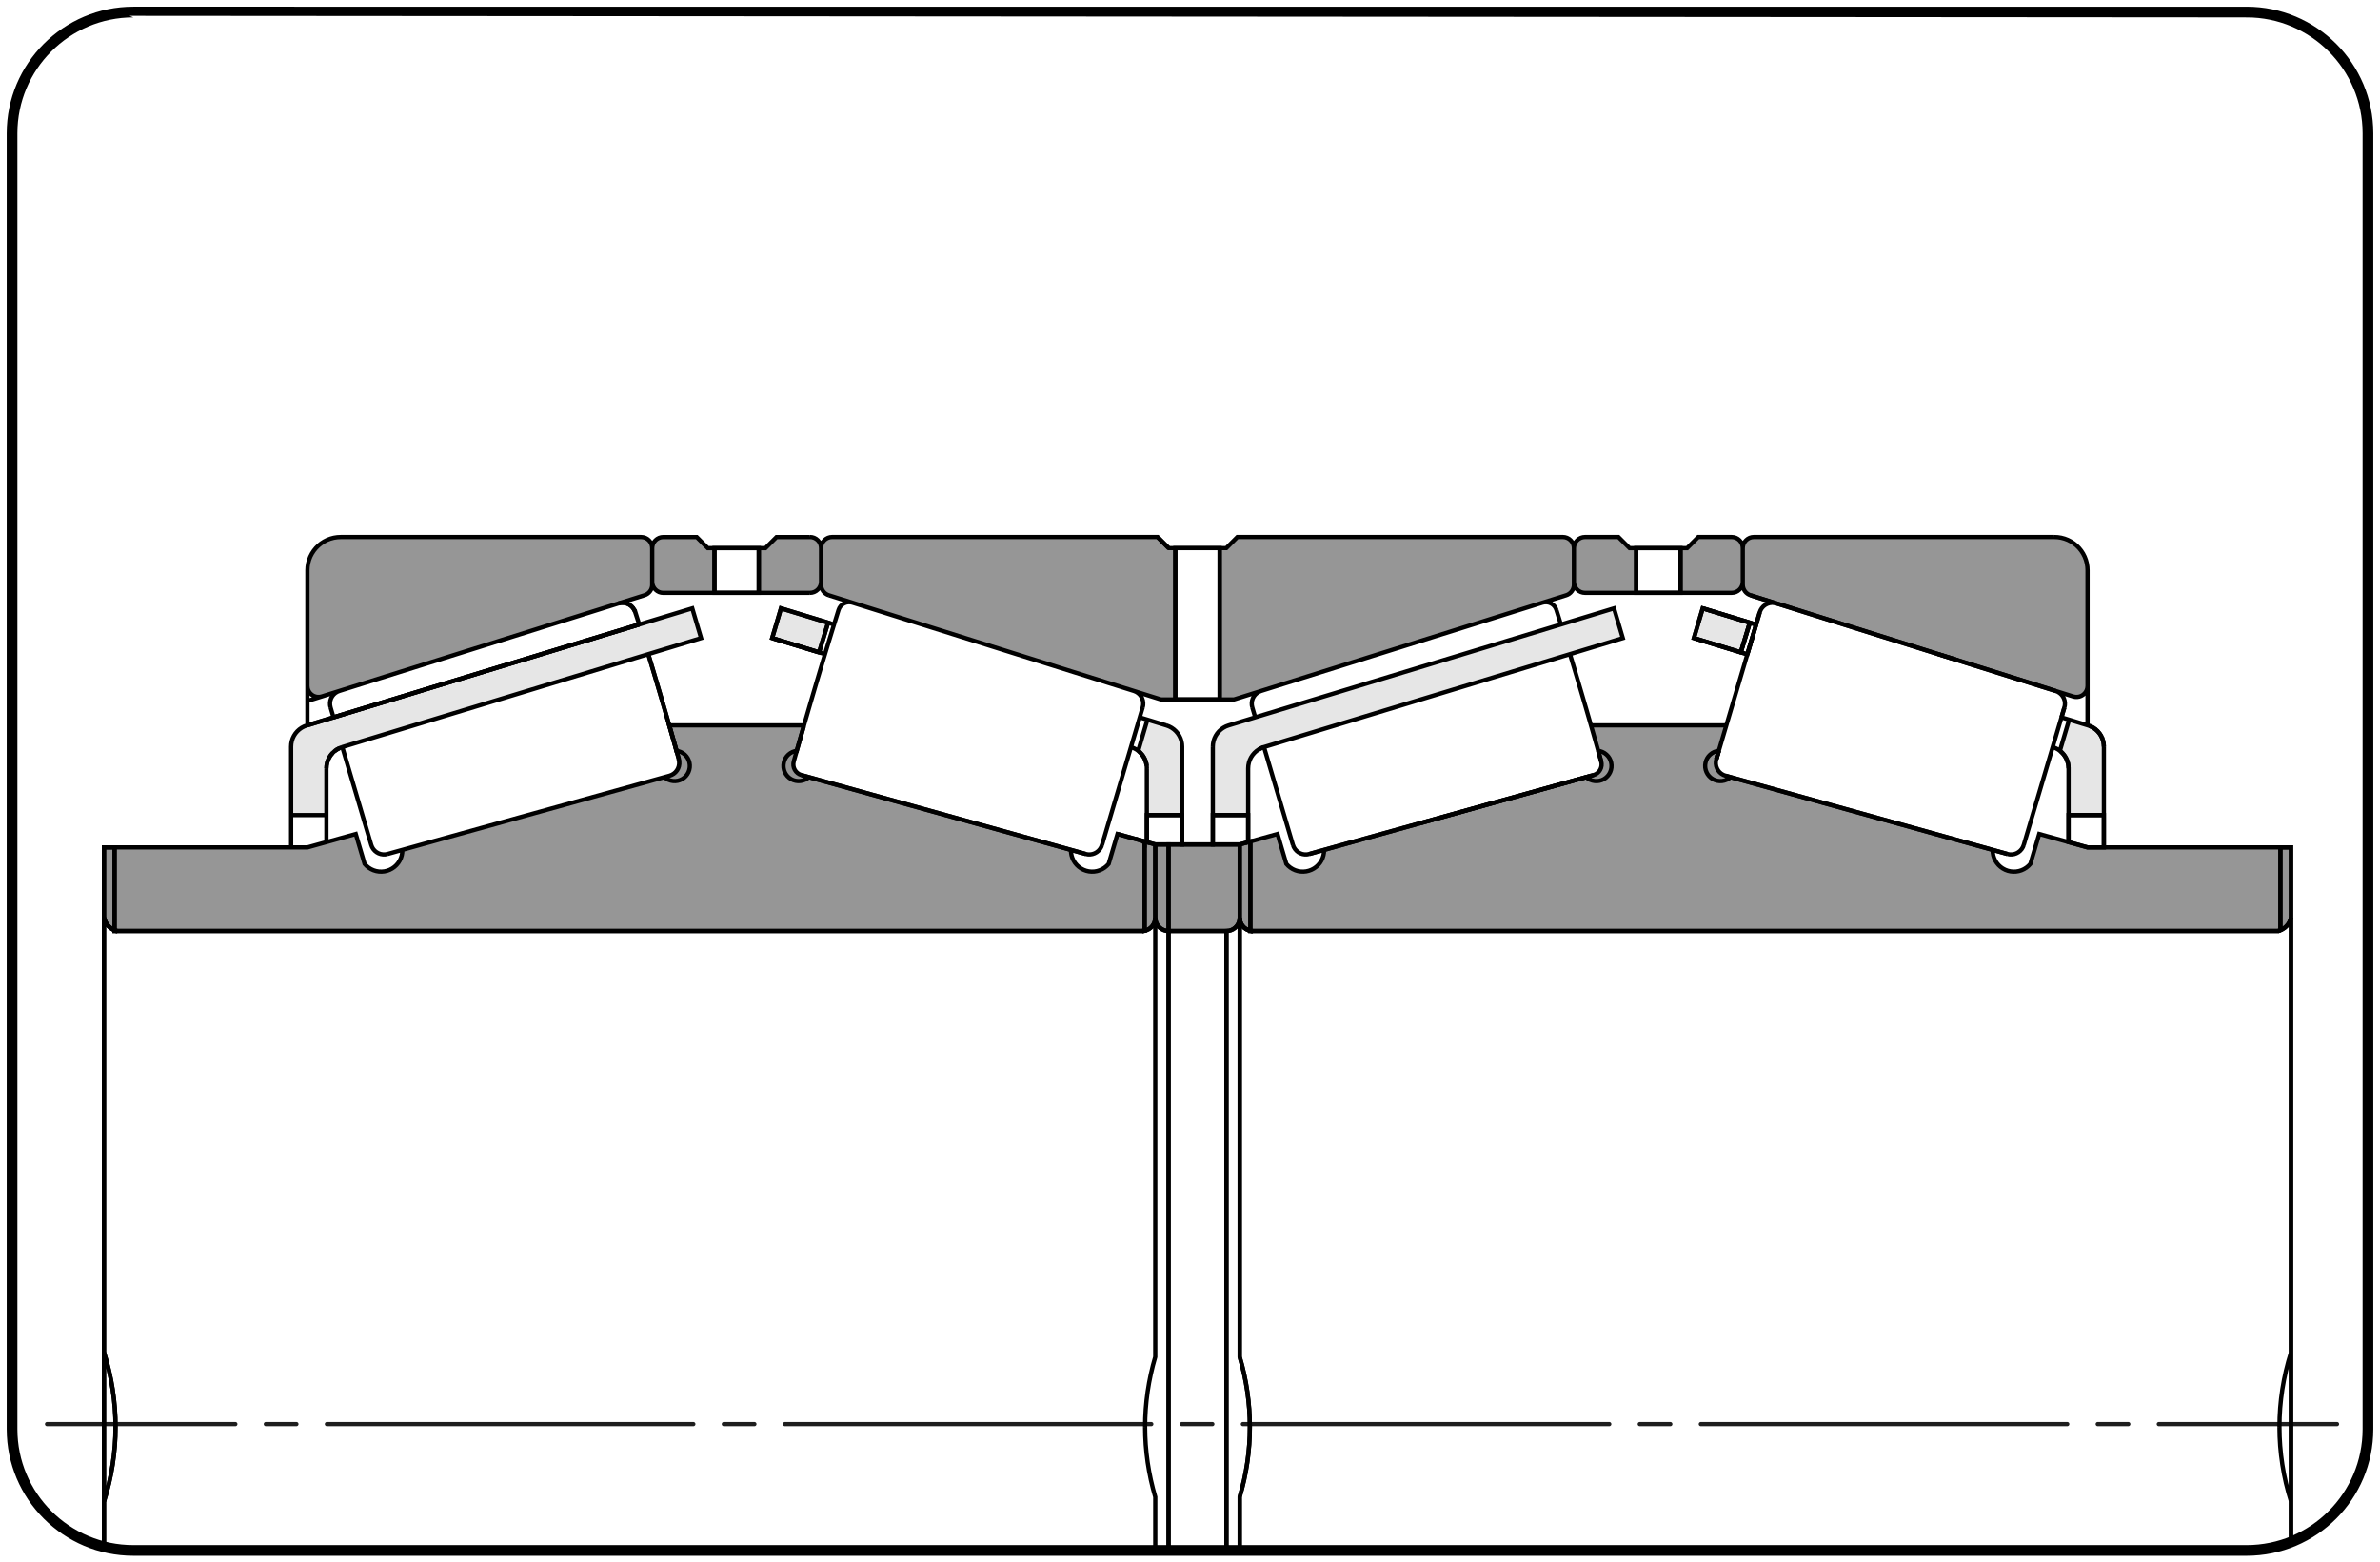 <?xml version="1.0" encoding="utf-8"?>
<!-- Generator: Adobe Illustrator 17.0.0, SVG Export Plug-In . SVG Version: 6.00 Build 0)  -->
<!DOCTYPE svg PUBLIC "-//W3C//DTD SVG 1.1//EN" "http://www.w3.org/Graphics/SVG/1.1/DTD/svg11.dtd">
<svg version="1.1" xmlns="http://www.w3.org/2000/svg" xmlns:xlink="http://www.w3.org/1999/xlink" x="0px" y="0px"
	 width="280.63px" height="184.25px" viewBox="0 0 280.63 184.25" enable-background="new 0 0 280.63 184.25" xml:space="preserve">
<g id="Livello_4_2_">
	<g id="Livello_4_3_">
		<g>
			<path fill="none" stroke="#000000" stroke-width="1.261" d="M15.73,1.42c-7.9,0-14.31,6.41-14.31,14.31v152.8
				c0,7.9,6.41,14.31,14.31,14.31H264.9c7.9,0,14.31-6.41,14.31-14.31V15.73c0-7.9-6.41-14.31-14.31-14.31
				C264.9,1.42,15.73,1.42,15.73,1.42z"/>
		</g>
	</g>
	
		<line fill="none" stroke="#1E1E1E" stroke-width="0.5" stroke-linecap="round" stroke-linejoin="round" stroke-miterlimit="10" stroke-dasharray="43.2,3.6,3.6,3.6" stroke-dashoffset="21" x1="5.549" y1="167.944" x2="275.559" y2="167.944"/>
</g>
<g id="Livello_6_1_">
	<g id="Livello_5_1_">
		<path fill="#969696" d="M76.902,64.635v3.97l0.001,0.05l0.003,0.05l0.005,0.05l0.007,0.05l0.008,0.05l0.01,0.049l0.013,0.049
			L76.963,69l0.016,0.047l0.018,0.047l0.019,0.046l0.021,0.045l0.023,0.044l0.025,0.044l0.026,0.042l0.028,0.041l0.03,0.041
			l0.031,0.039l0.033,0.038l0.034,0.037l0.036,0.035l0.036,0.034l0.039,0.033l0.039,0.031l0.04,0.03l0.041,0.028l0.043,0.027
			l0.043,0.024l0.044,0.023l0.046,0.021l0.046,0.02l0.047,0.018l0.047,0.016l0.048,0.014l0.048,0.013l0.049,0.01l0.05,0.009
			l0.05,0.007l0.05,0.004l0.05,0.003l0.05,0.001h6.036v-5.277H83.46l-1.306-1.307h-3.946l-0.05,0.001l-0.05,0.003l-0.05,0.004
			l-0.05,0.007l-0.05,0.009l-0.049,0.01l-0.048,0.012l-0.048,0.015l-0.047,0.016l-0.047,0.018l-0.046,0.02l-0.046,0.021
			l-0.044,0.023l-0.043,0.024l-0.043,0.027l-0.041,0.028l-0.04,0.03l-0.039,0.031l-0.039,0.033l-0.036,0.033l-0.036,0.036
			l-0.034,0.037L77.2,63.804l-0.031,0.039l-0.03,0.041l-0.028,0.041l-0.026,0.042l-0.025,0.044l-0.023,0.044l-0.021,0.045
			l-0.019,0.046l-0.018,0.047l-0.016,0.047l-0.014,0.048l-0.013,0.049l-0.01,0.049l-0.008,0.049l-0.007,0.05l-0.005,0.05
			l-0.003,0.05L76.902,64.635z M89.471,69.913h6.036l0.05-0.001l0.05-0.003l0.05-0.004l0.05-0.007l0.049-0.009l0.049-0.01
			l0.049-0.013l0.048-0.014l0.047-0.016l0.047-0.018l0.046-0.02l0.045-0.021l0.044-0.023l0.044-0.024l0.042-0.027l0.041-0.028
			l0.041-0.03l0.039-0.031l0.038-0.033l0.037-0.034l0.036-0.035l0.034-0.037l0.033-0.038l0.031-0.039l0.03-0.041l0.027-0.041
			l0.027-0.042l0.024-0.044l0.024-0.044l0.021-0.045l0.02-0.046l0.018-0.047L96.753,69l0.014-0.048l0.012-0.049l0.01-0.049
			l0.009-0.05l0.007-0.05l0.005-0.05l0.003-0.05l0.001-0.05v-3.97l-0.001-0.05l-0.003-0.05l-0.005-0.05l-0.007-0.05l-0.009-0.049
			l-0.01-0.049l-0.012-0.049l-0.014-0.048l-0.016-0.047l-0.018-0.047l-0.02-0.046l-0.021-0.045l-0.024-0.044l-0.024-0.044
			l-0.027-0.042l-0.027-0.041l-0.03-0.041l-0.031-0.039l-0.033-0.038l-0.034-0.037l-0.036-0.036l-0.037-0.033l-0.038-0.033
			l-0.039-0.031l-0.041-0.03l-0.041-0.028l-0.042-0.027l-0.044-0.024l-0.044-0.023l-0.045-0.021l-0.046-0.02l-0.047-0.018
			l-0.047-0.016l-0.048-0.015l-0.049-0.012l-0.049-0.01l-0.049-0.009l-0.05-0.007l-0.05-0.004l-0.05-0.003l-0.05-0.001h-3.945
			l-1.307,1.307h-0.783L89.471,69.913L89.471,69.913z M185.583,64.635v3.97l0.001,0.05l0.002,0.05l0.005,0.05l0.007,0.05l0.009,0.05
			l0.01,0.049l0.012,0.049L185.645,69l0.016,0.047l0.018,0.047l0.02,0.046l0.021,0.045l0.023,0.044l0.024,0.044l0.027,0.042
			l0.028,0.041l0.029,0.041l0.031,0.039l0.033,0.038l0.034,0.037l0.036,0.035l0.037,0.034l0.038,0.033l0.039,0.031l0.041,0.03
			l0.041,0.028l0.042,0.027l0.044,0.024l0.044,0.023l0.045,0.021l0.046,0.02l0.047,0.018l0.047,0.016l0.048,0.014l0.049,0.013
			l0.049,0.01l0.049,0.009l0.05,0.007l0.05,0.004l0.05,0.003l0.05,0.001h6.036v-5.277h-0.783l-1.307-1.307h-3.945l-0.05,0.001
			l-0.05,0.003l-0.05,0.004l-0.05,0.007l-0.049,0.009l-0.049,0.01l-0.049,0.012l-0.048,0.015l-0.047,0.016l-0.047,0.018l-0.046,0.02
			l-0.045,0.021l-0.044,0.023l-0.044,0.024l-0.042,0.027l-0.041,0.028l-0.041,0.03l-0.039,0.031l-0.038,0.033l-0.037,0.033
			l-0.036,0.036l-0.034,0.037l-0.033,0.038l-0.031,0.039l-0.029,0.041l-0.028,0.041l-0.027,0.042l-0.024,0.044l-0.023,0.044
			l-0.021,0.045l-0.02,0.046l-0.018,0.047l-0.016,0.047l-0.015,0.048l-0.012,0.049l-0.01,0.049l-0.009,0.049l-0.007,0.05
			l-0.005,0.05l-0.002,0.05L185.583,64.635z M198.152,69.913h6.036l0.05-0.001l0.05-0.003l0.05-0.004l0.05-0.007l0.05-0.009
			l0.049-0.01l0.048-0.013l0.048-0.014l0.047-0.016l0.047-0.018l0.046-0.02l0.046-0.021l0.044-0.023l0.043-0.024l0.043-0.027
			l0.041-0.028l0.04-0.03l0.039-0.031l0.039-0.033l0.036-0.034l0.036-0.035l0.034-0.037l0.033-0.038l0.031-0.039l0.03-0.041
			l0.028-0.041l0.026-0.042l0.025-0.044l0.023-0.044l0.021-0.045l0.019-0.046l0.018-0.047L205.434,69l0.014-0.048l0.013-0.049
			l0.01-0.049l0.008-0.05l0.007-0.05l0.004-0.05l0.003-0.05l0.001-0.05v-3.97l-0.001-0.05l-0.003-0.05l-0.004-0.05l-0.007-0.05
			l-0.008-0.049l-0.01-0.049l-0.013-0.049l-0.014-0.048l-0.016-0.047l-0.018-0.047l-0.019-0.046l-0.021-0.045l-0.023-0.044
			l-0.025-0.044l-0.026-0.042l-0.028-0.041l-0.03-0.041l-0.031-0.039l-0.033-0.038l-0.034-0.037l-0.036-0.036l-0.036-0.033
			l-0.039-0.033l-0.039-0.031l-0.04-0.03l-0.041-0.028l-0.043-0.027l-0.043-0.024l-0.044-0.023l-0.046-0.021l-0.046-0.02
			l-0.047-0.018l-0.047-0.016l-0.048-0.015l-0.048-0.012l-0.049-0.01l-0.05-0.009l-0.05-0.007l-0.05-0.004l-0.05-0.003l-0.05-0.001
			h-3.946l-1.306,1.307h-0.784V69.913z M147.434,109.758l-0.055-0.013l-0.055-0.014l-0.055-0.016l-0.053-0.018l-0.053-0.02
			l-0.052-0.022l-0.051-0.024l-0.051-0.025l-0.05-0.027l-0.048-0.03l-0.047-0.031l-0.047-0.033l-0.044-0.034l-0.044-0.036
			l-0.042-0.038l-0.041-0.039l-0.04-0.041l-0.038-0.041l-0.037-0.044l-0.035-0.044l-0.034-0.045l-0.031-0.047l-0.03-0.047
			l-0.028-0.05l-0.027-0.05l-0.024-0.051l-0.023-0.052l-0.021-0.053l-0.019-0.053l-0.017-0.054l-0.016-0.055l-0.013-0.055
			l-0.011-0.056l-0.009-0.056l-0.007-0.056l-0.004-0.056l-0.004-0.057l-0.001-0.056v-8.634l4.455-1.237l1.042,3.525l0.075,0.087
			l0.079,0.084l0.082,0.08l0.087,0.076l0.09,0.073l0.093,0.067l0.096,0.064l0.098,0.059l0.101,0.054l0.104,0.05l0.106,0.044
			l0.108,0.04l0.109,0.036l0.111,0.03l0.113,0.025l0.113,0.019l0.114,0.015l0.115,0.01l0.115,0.004l0.116-0.001l0.115-0.007
			l0.114-0.012l0.114-0.017l0.113-0.022l0.112-0.027l0.11-0.032l0.109-0.038l0.107-0.042l0.105-0.047l0.102-0.052l0.101-0.057
			l0.097-0.061l0.095-0.065l0.091-0.07l0.088-0.074l0.084-0.078l0.081-0.081l0.077-0.086l0.073-0.088l0.069-0.093l0.065-0.095
			l0.06-0.098l0.056-0.101l0.051-0.103l0.046-0.105l0.041-0.107l0.036-0.109l0.032-0.111l0.026-0.112l0.021-0.113l0.016-0.113
			l0.01-0.115l0.006-0.115v-0.116l31.497-8.744l0.276-0.077l0.048-0.014l0.047-0.016l0.047-0.018l0.046-0.02l0.045-0.021
			l0.044-0.023l0.044-0.025l0.042-0.027l0.041-0.028l0.041-0.03l0.039-0.031l0.038-0.033l0.036-0.035l0.036-0.036l0.034-0.036
			l0.033-0.039l0.031-0.039l0.029-0.041l0.028-0.041l0.027-0.043l0.024-0.044l0.023-0.044l0.021-0.045l0.019-0.047l0.018-0.047
			l0.016-0.047l0.014-0.048l0.012-0.049l0.01-0.049l0.009-0.05l0.006-0.05l0.005-0.05l0.002-0.05l0.001-0.05l-0.001-0.05
			l-0.004-0.05l-0.004-0.05l-0.007-0.05l-0.009-0.05l-0.01-0.049l-0.013-0.048l-0.15-0.532l-0.15-0.532l-0.15-0.532l-0.151-0.532
			l-0.151-0.532l-0.151-0.532l-0.152-0.532l-0.153-0.531h15.962l-1.178,3.986l-0.016,0.058l-0.013,0.059l-0.012,0.06l-0.009,0.06
			l-0.007,0.06l-0.005,0.061l-0.001,0.061v0.061l0.002,0.061l0.005,0.06l0.007,0.061l0.01,0.06l0.012,0.059l0.014,0.059l0.017,0.058
			l0.019,0.058l0.021,0.057l0.023,0.056l0.025,0.056l0.027,0.054l0.03,0.053l0.032,0.052l0.033,0.05l0.035,0.05l0.038,0.048
			l0.039,0.046l0.041,0.045l0.042,0.043l0.044,0.042l0.046,0.039l0.047,0.039l0.049,0.036l0.05,0.034l0.052,0.032l0.053,0.03
			l0.053,0.028l0.055,0.027l0.056,0.024l0.056,0.022l0.058,0.019l0.058,0.018l31.497,8.744v0.116l0.005,0.115l0.01,0.115
			l0.016,0.113l0.021,0.113l0.027,0.112l0.031,0.111l0.036,0.109l0.041,0.107l0.046,0.105l0.051,0.103l0.056,0.101l0.06,0.098
			l0.064,0.095l0.069,0.093l0.073,0.088l0.077,0.086l0.081,0.081l0.085,0.078l0.087,0.074l0.092,0.07l0.094,0.065l0.098,0.061
			l0.1,0.057l0.103,0.052l0.104,0.047l0.107,0.042l0.108,0.038l0.11,0.032l0.112,0.027l0.113,0.022l0.113,0.017l0.115,0.012
			l0.115,0.007l0.115,0.001l0.115-0.004l0.115-0.01l0.114-0.015l0.113-0.019l0.113-0.025l0.111-0.03l0.11-0.036l0.108-0.04
			l0.106-0.044l0.104-0.05l0.101-0.054l0.099-0.059l0.096-0.064l0.093-0.067l0.09-0.073l0.086-0.076l0.083-0.08l0.079-0.084
			l0.075-0.087l1.042-3.525l5.699,1.582h23.986v8.289l-0.015,0.065l-0.016,0.065l-0.019,0.064l-0.021,0.064l-0.023,0.062
			l-0.026,0.062l-0.027,0.061l-0.029,0.06l-0.032,0.059l-0.033,0.058l-0.035,0.057l-0.037,0.056l-0.039,0.055l-0.041,0.053
			l-0.042,0.052l-0.044,0.05l-0.046,0.049l-0.047,0.047l-0.049,0.046l-0.05,0.044l-0.052,0.043l-0.053,0.041l-0.055,0.039
			l-0.056,0.038l-0.057,0.035l-0.059,0.033l-0.059,0.032l-0.06,0.029l-0.061,0.027l-0.061,0.026l-0.063,0.023l-0.064,0.021
			l-0.064,0.019l-0.065,0.017l-0.065,0.015H147.434V109.758z M246.147,67.249l-0.003-0.15l-0.009-0.15l-0.014-0.149l-0.02-0.149
			l-0.026-0.148l-0.032-0.147l-0.037-0.146l-0.042-0.144l-0.048-0.143l-0.053-0.14l-0.059-0.138l-0.064-0.136l-0.07-0.133
			l-0.074-0.13l-0.079-0.128l-0.084-0.124l-0.089-0.121l-0.093-0.118l-0.098-0.114l-0.102-0.11l-0.106-0.106l-0.11-0.102
			l-0.114-0.098l-0.118-0.093l-0.121-0.089l-0.124-0.084l-0.128-0.079l-0.13-0.075l-0.133-0.069l-0.135-0.064l-0.138-0.058
			l-0.14-0.053l-0.143-0.048l-0.144-0.042l-0.146-0.037l-0.147-0.032l-0.148-0.026l-0.149-0.02l-0.15-0.014l-0.15-0.009l-0.15-0.003
			h-35.426l-0.05,0.001l-0.05,0.003l-0.05,0.004l-0.05,0.007l-0.049,0.009l-0.049,0.01l-0.049,0.012l-0.048,0.015l-0.047,0.016
			l-0.047,0.018l-0.046,0.02l-0.045,0.021l-0.044,0.023l-0.044,0.024l-0.043,0.027l-0.041,0.028l-0.04,0.03l-0.039,0.031
			l-0.038,0.033l-0.037,0.033l-0.036,0.036l-0.034,0.037l-0.033,0.038l-0.031,0.039l-0.03,0.041l-0.027,0.041l-0.027,0.042
			l-0.025,0.044l-0.023,0.044l-0.021,0.045l-0.02,0.046l-0.018,0.047l-0.016,0.047l-0.014,0.048l-0.012,0.049l-0.011,0.049
			l-0.008,0.049l-0.007,0.05l-0.005,0.05l-0.003,0.05l-0.001,0.05v4.318l0.001,0.046l0.003,0.046l0.004,0.046l0.006,0.045
			l0.007,0.046l0.009,0.045l0.01,0.044l0.013,0.044l0.013,0.044l0.015,0.044l0.017,0.043l0.018,0.042l0.02,0.041l0.021,0.041
			l0.022,0.041l0.024,0.039l0.025,0.039l0.026,0.037l0.028,0.037l0.029,0.036l0.03,0.034l0.032,0.033l0.033,0.033l0.034,0.031
			l0.035,0.03l0.036,0.029l0.036,0.027l0.039,0.026l0.038,0.025l0.039,0.023l0.041,0.022l0.041,0.021l0.042,0.019l0.042,0.018
			l0.044,0.016l0.043,0.014l38.04,11.933l0.051,0.015l0.052,0.013l0.052,0.011l0.053,0.008l0.053,0.007l0.053,0.004l0.053,0.002
			h0.053l0.053-0.002l0.053-0.004l0.053-0.007l0.053-0.009l0.052-0.01l0.052-0.013l0.051-0.015l0.05-0.017l0.05-0.019l0.049-0.021
			l0.048-0.023l0.047-0.025l0.046-0.027l0.045-0.029l0.044-0.031l0.042-0.032l0.041-0.034l0.039-0.036l0.039-0.037l0.036-0.039
			l0.035-0.041l0.033-0.041l0.031-0.043l0.03-0.044l0.028-0.045l0.026-0.047l0.024-0.047l0.022-0.048l0.02-0.05l0.019-0.05
			l0.016-0.05l0.014-0.052l0.012-0.052l0.01-0.052l0.007-0.053l0.006-0.053l0.003-0.053l0.001-0.053L246.147,67.249L246.147,67.249z
			 M184.668,70.199l0.044-0.014l0.043-0.016l0.042-0.018l0.042-0.019l0.041-0.021l0.04-0.022l0.04-0.023l0.038-0.025l0.038-0.026
			l0.037-0.027l0.036-0.029l0.036-0.03l0.033-0.031l0.033-0.033l0.032-0.033l0.03-0.034l0.029-0.036l0.028-0.037l0.027-0.037
			l0.025-0.039l0.024-0.039l0.022-0.041l0.021-0.041l0.019-0.041l0.019-0.042l0.016-0.043l0.016-0.044l0.013-0.044l0.012-0.044
			l0.01-0.044l0.009-0.045l0.007-0.046l0.006-0.045l0.004-0.046l0.002-0.046l0.001-0.046v-4.318l-0.001-0.05l-0.003-0.05
			l-0.004-0.05l-0.007-0.05l-0.009-0.049l-0.01-0.049l-0.013-0.049l-0.014-0.048l-0.016-0.047l-0.018-0.047l-0.019-0.046
			l-0.021-0.045l-0.023-0.044l-0.025-0.044l-0.026-0.042l-0.028-0.041l-0.03-0.041l-0.031-0.039l-0.033-0.038l-0.034-0.037
			l-0.036-0.036l-0.036-0.033l-0.038-0.033l-0.039-0.031l-0.041-0.03l-0.041-0.028l-0.042-0.027l-0.044-0.024l-0.044-0.023
			l-0.045-0.021l-0.047-0.02l-0.047-0.018l-0.047-0.016l-0.048-0.015l-0.048-0.012l-0.049-0.01l-0.05-0.009l-0.05-0.007l-0.05-0.004
			l-0.05-0.003l-0.05-0.001h-38.376l-1.306,1.307h-0.784v17.851h1.688L184.668,70.199z M138.586,82.487V64.635h-0.784l-1.306-1.307
			H98.119l-0.05,0.001l-0.05,0.003l-0.05,0.004l-0.05,0.007l-0.05,0.009l-0.049,0.01l-0.048,0.012l-0.048,0.015l-0.047,0.016
			l-0.047,0.018l-0.047,0.02l-0.045,0.021l-0.044,0.023l-0.043,0.024l-0.043,0.027l-0.041,0.028l-0.04,0.03l-0.039,0.031
			L97.25,63.66l-0.036,0.033l-0.036,0.036l-0.034,0.037l-0.033,0.038l-0.031,0.039l-0.03,0.041l-0.028,0.041l-0.026,0.042
			l-0.025,0.044l-0.023,0.044l-0.021,0.045l-0.019,0.046l-0.018,0.047l-0.016,0.047l-0.014,0.048l-0.013,0.049l-0.01,0.049
			l-0.009,0.049l-0.007,0.05l-0.004,0.05l-0.003,0.05l-0.001,0.05v4.318l0.001,0.046l0.002,0.046l0.004,0.046l0.005,0.045
			l0.007,0.046l0.009,0.045l0.01,0.044l0.012,0.044l0.014,0.044l0.015,0.044l0.016,0.043l0.019,0.042l0.019,0.041l0.021,0.041
			l0.022,0.041l0.024,0.039l0.025,0.039l0.027,0.037l0.028,0.037l0.029,0.036l0.03,0.034l0.032,0.033l0.033,0.033l0.034,0.031
			l0.035,0.03l0.036,0.029l0.037,0.027l0.038,0.026l0.039,0.025l0.039,0.023l0.041,0.022l0.041,0.021l0.042,0.019l0.042,0.018
			l0.043,0.016l0.044,0.014l39.169,12.287L138.586,82.487L138.586,82.487z M75.987,70.199l0.044-0.014l0.043-0.016l0.042-0.018
			l0.042-0.019l0.041-0.021l0.041-0.022l0.039-0.023l0.039-0.025l0.038-0.026l0.037-0.027l0.036-0.029l0.035-0.03l0.034-0.031
			l0.033-0.033l0.032-0.033l0.03-0.034l0.029-0.036l0.028-0.037l0.027-0.037l0.025-0.039l0.024-0.039l0.022-0.041l0.021-0.041
			l0.019-0.041l0.018-0.042l0.017-0.043l0.015-0.044l0.013-0.044l0.013-0.044l0.01-0.044l0.009-0.045l0.007-0.046l0.006-0.045
			l0.004-0.046l0.002-0.046l0.001-0.046v-4.318l-0.001-0.05l-0.003-0.05l-0.005-0.05l-0.007-0.05l-0.008-0.049l-0.01-0.049
			l-0.013-0.049l-0.014-0.048l-0.016-0.047l-0.018-0.047l-0.019-0.046l-0.021-0.045l-0.023-0.044l-0.025-0.044l-0.026-0.042
			l-0.028-0.041l-0.03-0.041l-0.031-0.039l-0.033-0.038l-0.034-0.037l-0.036-0.036l-0.037-0.033l-0.038-0.033l-0.039-0.031
			l-0.04-0.03l-0.041-0.028l-0.043-0.027l-0.044-0.024l-0.044-0.023l-0.045-0.021l-0.046-0.02l-0.047-0.018L75.99,63.39
			l-0.048-0.015l-0.048-0.012l-0.05-0.01l-0.049-0.009l-0.05-0.007l-0.05-0.004l-0.05-0.003l-0.05-0.001H40.169l-0.15,0.003
			l-0.15,0.009l-0.15,0.014l-0.149,0.02L39.423,63.4l-0.147,0.032l-0.146,0.037l-0.144,0.042l-0.142,0.048l-0.141,0.053
			l-0.138,0.058l-0.136,0.064l-0.133,0.069l-0.13,0.075l-0.127,0.079l-0.125,0.084l-0.121,0.089l-0.118,0.093l-0.114,0.098
			l-0.11,0.102l-0.106,0.106l-0.102,0.11l-0.098,0.114l-0.093,0.118l-0.089,0.121l-0.084,0.124L36.8,65.246l-0.074,0.13l-0.07,0.133
			l-0.064,0.136l-0.059,0.138l-0.053,0.14l-0.048,0.143L36.39,66.21l-0.037,0.146l-0.032,0.147l-0.025,0.148l-0.021,0.149
			l-0.014,0.149l-0.009,0.15l-0.002,0.15v13.637l0.001,0.053l0.003,0.053l0.006,0.053l0.007,0.053l0.01,0.052l0.012,0.052
			l0.014,0.052l0.016,0.05l0.019,0.05l0.02,0.05l0.022,0.048l0.024,0.047l0.026,0.047l0.028,0.045l0.03,0.044l0.032,0.043
			l0.033,0.041l0.035,0.041l0.037,0.039l0.038,0.037l0.039,0.036l0.041,0.034l0.043,0.032l0.043,0.031l0.045,0.029l0.046,0.027
			l0.047,0.025l0.048,0.023l0.049,0.021l0.05,0.019l0.05,0.017l0.051,0.015l0.052,0.013l0.052,0.01l0.053,0.009l0.053,0.007
			l0.053,0.004l0.053,0.002h0.053l0.053-0.002l0.053-0.004l0.053-0.007l0.053-0.008l0.052-0.011l0.052-0.013l0.051-0.015
			L75.987,70.199z M13.508,109.692l-0.058-0.024l-0.057-0.025l-0.056-0.027l-0.056-0.029l-0.055-0.031l-0.053-0.033l-0.053-0.034
			l-0.052-0.036l-0.05-0.037l-0.05-0.039l-0.048-0.04l-0.047-0.042l-0.045-0.043l-0.044-0.044l-0.043-0.046l-0.041-0.047
			l-0.04-0.049l-0.039-0.05l-0.036-0.051l-0.036-0.052l-0.033-0.053l-0.032-0.054l-0.03-0.055l-0.028-0.056l-0.027-0.057
			l-0.025-0.058l-0.023-0.058l-0.021-0.059l-0.019-0.06l-0.018-0.06l-0.016-0.061l-0.013-0.061v-8.289H36.25l5.699-1.582
			l1.042,3.525l0.076,0.087l0.078,0.084l0.083,0.08l0.086,0.076l0.09,0.073l0.093,0.067l0.096,0.064l0.099,0.059l0.101,0.054
			l0.104,0.05l0.106,0.044l0.107,0.04l0.11,0.036l0.111,0.03l0.113,0.025l0.113,0.019l0.114,0.015l0.115,0.01l0.115,0.004
			l0.115-0.001l0.115-0.007l0.115-0.012l0.113-0.017l0.113-0.022l0.112-0.027l0.11-0.032l0.109-0.038l0.107-0.042l0.104-0.047
			l0.103-0.052l0.1-0.057l0.098-0.061l0.094-0.065l0.092-0.07l0.088-0.074l0.084-0.078l0.081-0.081l0.077-0.086l0.073-0.088
			l0.069-0.093l0.064-0.095l0.061-0.098l0.056-0.101l0.051-0.103l0.046-0.105l0.041-0.107l0.036-0.109l0.031-0.111l0.027-0.112
			l0.021-0.113l0.016-0.113l0.01-0.115l0.005-0.115v-0.116l31.497-8.744l0.059-0.017l0.058-0.019l0.057-0.021l0.056-0.024
			l0.055-0.025l0.055-0.027l0.053-0.03l0.053-0.031l0.05-0.034l0.05-0.035l0.047-0.038l0.047-0.039l0.045-0.041l0.043-0.043
			l0.041-0.044l0.04-0.046l0.038-0.047l0.036-0.048l0.034-0.05l0.033-0.052l0.03-0.053l0.028-0.054l0.026-0.055l0.024-0.056
			l0.022-0.057l0.019-0.057l0.017-0.058l0.016-0.059l0.013-0.059l0.01-0.06l0.008-0.06l0.006-0.061l0.003-0.061l0.001-0.061
			L80.105,89.9l-0.004-0.061l-0.006-0.06l-0.009-0.06l-0.01-0.06L80.064,89.6l-0.016-0.059l-0.141-0.501l-0.141-0.501l-0.141-0.5
			l-0.141-0.501l-0.142-0.5l-0.143-0.5l-0.143-0.501l-0.144-0.499h15.89l-0.153,0.531l-0.152,0.532l-0.151,0.532l-0.151,0.532
			l-0.151,0.532l-0.15,0.532l-0.15,0.532l-0.15,0.532l-0.013,0.048l-0.01,0.049l-0.009,0.05l-0.007,0.05l-0.005,0.05l-0.003,0.05
			l-0.001,0.05l0.001,0.05l0.003,0.05l0.004,0.05l0.007,0.05l0.008,0.05l0.01,0.049l0.012,0.049l0.014,0.048l0.016,0.047
			l0.018,0.047l0.02,0.047l0.021,0.045l0.023,0.044l0.024,0.044l0.027,0.043l0.028,0.041l0.029,0.041l0.031,0.039l0.033,0.039
			l0.034,0.036l0.036,0.036l0.036,0.035l0.038,0.033l0.039,0.031l0.041,0.03l0.041,0.028l0.042,0.027l0.044,0.025l0.044,0.023
			l0.045,0.021l0.046,0.02l0.047,0.018l0.048,0.016l0.047,0.014l31.773,8.821v0.116l0.006,0.115l0.01,0.115l0.016,0.113l0.021,0.113
			l0.026,0.112l0.032,0.111l0.036,0.109l0.041,0.107l0.046,0.105l0.051,0.103l0.056,0.101l0.06,0.098l0.065,0.095l0.069,0.093
			l0.073,0.088l0.077,0.086l0.081,0.081l0.084,0.078l0.088,0.074l0.091,0.07l0.095,0.065l0.098,0.061l0.1,0.057l0.102,0.052
			l0.105,0.047l0.107,0.042l0.109,0.038l0.11,0.032l0.112,0.027l0.113,0.022l0.114,0.017l0.114,0.012l0.116,0.007l0.115,0.001
			l0.115-0.004l0.115-0.01l0.114-0.015l0.113-0.019l0.113-0.025l0.111-0.03l0.11-0.036l0.107-0.04l0.106-0.044l0.104-0.05
			l0.101-0.054l0.098-0.059l0.096-0.064l0.093-0.067l0.09-0.073l0.087-0.076l0.083-0.08l0.078-0.084l0.076-0.087l1.041-3.525
			l4.455,1.237h1.568v10.201l-0.06-0.001l-0.06-0.004l-0.059-0.006l-0.06-0.008l-0.059-0.01l-0.059-0.013l-0.059-0.015l-0.057-0.017
			l-0.057-0.019l-0.056-0.021l-0.056-0.024l-0.054-0.026l-0.053-0.027l-0.053-0.03l-0.05-0.032l-0.05-0.033l-0.048-0.036
			l-0.047-0.038l-0.045-0.039l-0.044-0.041l-0.042-0.043l-0.041-0.044l-0.039-0.046l-0.038-0.047l-0.035-0.049l-0.034-0.05
			l-0.032-0.051l-0.03-0.052l-0.027-0.053l-0.026-0.055l-0.023-0.055l-0.021-0.056l-0.019-0.057l-0.017-0.058l-0.015-0.058
			l-0.013-0.058l-0.01-0.059l-0.008-0.059l-0.006-0.06l-0.003-0.06l-0.001-0.06l-0.001,0.06l-0.004,0.06l-0.006,0.06l-0.008,0.059
			l-0.01,0.059l-0.013,0.058l-0.015,0.058l-0.017,0.058l-0.019,0.057l-0.021,0.056l-0.024,0.055l-0.026,0.055l-0.027,0.053
			l-0.03,0.052l-0.032,0.051l-0.033,0.05l-0.036,0.049l-0.038,0.047l-0.039,0.046l-0.041,0.044l-0.042,0.043l-0.044,0.041
			l-0.045,0.039l-0.047,0.038l-0.048,0.036l-0.05,0.033l-0.051,0.032l-0.053,0.03l-0.053,0.027l-0.054,0.026l-0.056,0.024
			l-0.056,0.021l-0.056,0.019l-0.058,0.017l-0.059,0.015l-0.059,0.013l-0.059,0.01l-0.059,0.008l-0.06,0.006l-0.06,0.004
			l-0.06,0.001H13.508V109.692z M146.176,108.22v-8.634h-8.388v10.201h6.82l0.06-0.001l0.06-0.004l0.06-0.006l0.059-0.008
			l0.059-0.01l0.059-0.013l0.059-0.015l0.058-0.017l0.056-0.019l0.056-0.021l0.056-0.024l0.054-0.026l0.053-0.027l0.053-0.03
			l0.051-0.032l0.05-0.033l0.048-0.036l0.047-0.038l0.045-0.039l0.044-0.041l0.042-0.043l0.041-0.044l0.039-0.046l0.038-0.047
			l0.036-0.049l0.033-0.05l0.032-0.051l0.03-0.052l0.027-0.053l0.026-0.055l0.023-0.055l0.021-0.056l0.019-0.057l0.017-0.058
			l0.015-0.058l0.013-0.058l0.01-0.059l0.008-0.059l0.006-0.06l0.003-0.06L146.176,108.22z"/>
		<path fill="#E6E6E6" d="M91.049,75.25l5.531,1.68l1.063-3.5l-5.556-1.688L91.049,75.25z M199.731,75.25l5.53,1.68l1.064-3.5
			l-5.557-1.688L199.731,75.25z M38.491,96.122v-5.514l0.001-0.093l0.004-0.093l0.009-0.093l0.011-0.092l0.015-0.091l0.018-0.091
			l0.021-0.09l0.024-0.09l0.027-0.088l0.03-0.087l0.033-0.086l0.037-0.085l0.04-0.084l0.042-0.082l0.046-0.081l0.048-0.079
			l0.051-0.077l0.054-0.076l0.056-0.073l0.059-0.071l0.061-0.07l0.064-0.067l0.066-0.065l0.069-0.062l0.07-0.06l0.073-0.057
			l0.075-0.055l0.076-0.052l0.078-0.05l0.08-0.046l0.082-0.044l0.083-0.041l0.084-0.038l0.086-0.035l0.087-0.031l0.088-0.029
			L82.666,75.25l-1.037-3.508L39.325,84.595l-3.146,0.956l-0.088,0.028l-0.087,0.032l-0.086,0.035l-0.084,0.038l-0.083,0.041
			l-0.081,0.044l-0.081,0.046l-0.078,0.05l-0.076,0.052l-0.075,0.055l-0.073,0.057l-0.071,0.06l-0.068,0.062l-0.067,0.064
			l-0.064,0.067l-0.061,0.069l-0.059,0.072l-0.056,0.073l-0.054,0.076l-0.051,0.077l-0.048,0.079l-0.045,0.081l-0.043,0.082
			l-0.04,0.084l-0.036,0.084l-0.034,0.087l-0.03,0.087l-0.027,0.088l-0.024,0.09l-0.021,0.09l-0.018,0.09l-0.015,0.092l-0.011,0.092
			l-0.008,0.093l-0.005,0.092l-0.001,0.093v8.072L38.491,96.122L38.491,96.122z M135.293,84.869l-1.086,3.671l0.062,0.05
			l0.061,0.051l0.059,0.053l0.058,0.055l0.056,0.057l0.054,0.058l0.053,0.06l0.05,0.061l0.048,0.063l0.047,0.065l0.044,0.066
			l0.042,0.067l0.041,0.068l0.039,0.07l0.036,0.071l0.034,0.072l0.032,0.073l0.029,0.073l0.027,0.075l0.025,0.076l0.023,0.076
			l0.02,0.077l0.019,0.078l0.016,0.078l0.013,0.078l0.01,0.079l0.009,0.079l0.006,0.079l0.004,0.079l0.001,0.08v5.514h4.165v-8.072
			l-0.001-0.093l-0.005-0.092l-0.008-0.093l-0.011-0.092l-0.015-0.092l-0.018-0.09l-0.021-0.09l-0.024-0.09l-0.027-0.088
			l-0.03-0.087l-0.034-0.087l-0.036-0.084l-0.04-0.084l-0.042-0.082l-0.046-0.081l-0.048-0.079l-0.051-0.077l-0.054-0.076
			l-0.056-0.073l-0.059-0.072l-0.061-0.069l-0.064-0.067l-0.067-0.064l-0.068-0.062l-0.071-0.06l-0.073-0.057l-0.075-0.055
			l-0.076-0.052l-0.078-0.05l-0.08-0.046l-0.082-0.044l-0.083-0.041l-0.084-0.038l-0.086-0.035l-0.087-0.032l-0.088-0.028
			L135.293,84.869z M147.172,96.122v-5.514l0.001-0.093l0.005-0.093l0.008-0.093l0.011-0.092l0.015-0.091l0.018-0.091l0.021-0.09
			l0.024-0.09l0.027-0.088l0.03-0.087l0.034-0.086l0.036-0.085l0.04-0.084l0.043-0.082l0.045-0.081l0.048-0.079l0.051-0.077
			l0.054-0.076l0.056-0.073l0.059-0.071l0.061-0.07l0.064-0.067l0.067-0.065l0.068-0.062l0.071-0.06l0.073-0.057l0.075-0.055
			l0.076-0.052l0.078-0.05l0.081-0.046l0.081-0.044l0.083-0.041l0.084-0.038l0.086-0.035l0.087-0.031l0.088-0.029l42.322-12.858
			l-1.037-3.508l-42.305,12.853l-3.146,0.956l-0.088,0.028l-0.087,0.032l-0.086,0.035l-0.084,0.038l-0.084,0.041l-0.081,0.044
			l-0.08,0.046l-0.078,0.05l-0.077,0.052l-0.075,0.055l-0.073,0.057l-0.07,0.06l-0.069,0.062l-0.066,0.064l-0.064,0.067
			l-0.061,0.069l-0.059,0.072l-0.057,0.073l-0.053,0.076l-0.051,0.077l-0.049,0.079l-0.045,0.081l-0.043,0.082l-0.039,0.084
			l-0.037,0.084l-0.033,0.087l-0.031,0.087l-0.027,0.088l-0.024,0.09l-0.021,0.09l-0.018,0.09l-0.015,0.092l-0.012,0.092
			l-0.008,0.093l-0.004,0.092l-0.002,0.093v8.072L147.172,96.122L147.172,96.122z M243.975,84.869l-1.085,3.671l0.062,0.05
			l0.061,0.051l0.059,0.053l0.057,0.055l0.056,0.057l0.054,0.058l0.053,0.06l0.05,0.061l0.048,0.063l0.047,0.065l0.044,0.066
			l0.043,0.067l0.04,0.068l0.038,0.07l0.036,0.071l0.034,0.072l0.032,0.073l0.03,0.073l0.027,0.075l0.024,0.076l0.023,0.076
			l0.021,0.077l0.018,0.078l0.016,0.078l0.013,0.078l0.011,0.079l0.008,0.079l0.006,0.079l0.004,0.079l0.001,0.08v5.514h4.166
			v-8.072l-0.002-0.092l-0.004-0.092l-0.008-0.092l-0.011-0.092l-0.015-0.09l-0.018-0.09l-0.021-0.09l-0.024-0.089l-0.027-0.088
			l-0.03-0.087l-0.033-0.086l-0.037-0.084l-0.039-0.084l-0.042-0.081l-0.044-0.081l-0.048-0.078l-0.05-0.077l-0.053-0.076
			l-0.056-0.073l-0.058-0.072l-0.061-0.069l-0.064-0.067l-0.065-0.064l-0.068-0.063l-0.07-0.059l-0.073-0.058l-0.074-0.055
			l-0.076-0.052l-0.078-0.05l-0.08-0.047l-0.081-0.044l-0.083-0.041l-0.084-0.039l-0.085-0.035l-0.087-0.032l-0.087-0.029
			l-0.088-0.026v-0.001L243.975,84.869z"/>
	</g>
</g>
<g id="Livello_5">
	<g>
		<polygon fill="none" stroke="#000000" stroke-width="0.5" points="79.056,86.04 78.913,85.54 78.913,85.54 79.116,86.249 		"/>
		<polygon fill="none" stroke="#000000" stroke-width="0.5" points="78.913,85.54 78.769,85.041 78.47,84.007 78.724,84.883 
			78.912,85.54 78.912,85.54 		"/>
		<polygon fill="none" stroke="#000000" stroke-width="0.5" points="79.116,86.249 79.121,86.267 79.129,86.293 		"/>
		<polygon fill="none" stroke="#000000" stroke-width="0.5" points="79.169,86.435 79.129,86.293 79.178,86.464 		"/>
		<polygon fill="none" stroke="#000000" stroke-width="0.5" points="38.491,90.609 38.512,90.276 38.522,90.223 38.512,90.276 		"/>
		<polygon fill="none" stroke="#000000" stroke-width="0.5" points="78.913,85.54 78.912,85.54 78.912,85.54 79.121,86.267 
			79.116,86.249 		"/>
		<polygon fill="none" stroke="#000000" stroke-width="0.5" points="38.68,89.633 38.823,89.332 38.933,89.163 38.823,89.332 		"/>
		<polygon fill="none" stroke="#000000" stroke-width="0.5" points="38.522,90.223 38.575,89.949 38.68,89.633 38.575,89.949 		"/>
		<polygon fill="none" stroke="#000000" stroke-width="0.5" points="39.465,88.573 39.738,88.382 40.032,88.226 39.738,88.382 		"/>
		<polygon fill="none" stroke="#000000" stroke-width="0.5" points="38.933,89.163 39.005,89.053 39.219,88.798 39.005,89.053 		"/>
		<polygon fill="none" stroke="#000000" stroke-width="0.5" points="243.886,90.292 243.906,90.601 243.889,90.311 		"/>
		<polygon fill="none" stroke="#000000" stroke-width="0.5" points="79.759,88.512 79.632,88.064 79.768,88.546 79.769,88.546 		"/>
		<polygon fill="none" stroke="#000000" stroke-width="0.5" points="79.768,88.546 80.048,89.541 79.908,89.041 79.847,88.823 
			79.769,88.546 		"/>
		<polygon fill="none" stroke="#000000" stroke-width="0.5" points="79.847,88.823 79.769,88.546 79.769,88.546 		"/>
		<polygon fill="none" stroke="#000000" stroke-width="0.5" points="79.674,88.208 79.579,87.874 79.591,87.918 79.611,87.987 
			79.632,88.064 79.759,88.512 		"/>
		<polygon fill="none" stroke="#000000" stroke-width="0.5" points="79.484,87.54 79.342,87.039 79.269,86.784 79.579,87.874 		"/>
		<polygon fill="none" stroke="#000000" stroke-width="0.5" points="79.759,88.512 79.769,88.546 79.769,88.546 79.767,88.54 		"/>
		<polygon fill="none" stroke="#000000" stroke-width="0.5" points="79.223,86.624 79.178,86.464 79.205,86.561 79.269,86.784 		"/>
		<polygon fill="none" stroke="#000000" stroke-width="0.5" points="79.269,86.784 79.205,86.561 79.591,87.918 79.579,87.874 		"/>
		<polygon fill="none" stroke="#000000" stroke-width="0.5" points="79.591,87.918 79.625,88.04 79.632,88.064 79.611,87.987 		"/>
		<polygon fill="none" stroke="#000000" stroke-width="0.5" points="79.129,86.293 79.121,86.267 79.199,86.539 79.205,86.561 
			79.178,86.464 		"/>
		<polygon fill="none" stroke="#000000" stroke-width="0.5" points="73.47,71.089 73.626,71.11 73.474,71.089 		"/>
		<polygon fill="none" stroke="#000000" stroke-width="0.5" points="74.004,71.21 74.138,71.281 74.01,71.212 		"/>
		<polygon fill="none" stroke="#000000" stroke-width="0.5" points="73.898,71.176 74.004,71.21 74.001,71.208 		"/>
		<polygon fill="none" stroke="#000000" stroke-width="0.5" points="73.743,71.126 73.898,71.176 73.748,71.127 		"/>
		<polygon fill="none" stroke="#000000" stroke-width="0.5" points="73.195,71.1 72.928,71.16 73.198,71.1 73.47,71.089 
			73.469,71.089 		"/>
		<polygon fill="none" stroke="#000000" stroke-width="0.5" points="73.626,71.11 73.743,71.126 73.74,71.126 		"/>
		<polygon fill="none" stroke="#000000" stroke-width="0.5" points="270.133,108.224 270.133,108.224 270.053,108.502 		"/>
		<polygon fill="none" stroke="#000000" stroke-width="0.5" points="96.58,76.931 91.049,75.25 96.58,76.931 		"/>
		<polygon fill="none" stroke="#000000" stroke-width="0.5" points="146.456,175.528 146.699,174.51 146.905,173.484 
			147.074,172.451 147.205,171.412 147.299,170.37 147.356,169.325 147.375,168.278 147.356,167.231 147.299,166.186 
			147.205,165.143 147.074,164.105 146.905,163.072 146.699,162.046 146.456,161.028 146.176,160.019 146.176,108.221 
			146.152,108.493 146.082,108.757 145.966,109.004 145.81,109.229 145.616,109.422 145.393,109.578 145.145,109.694 
			144.881,109.765 144.609,109.789 144.609,168.278 144.609,182.84 146.176,182.84 146.176,176.537 		"/>
		<path fill="none" stroke="#000000" stroke-width="0.5" d="M269.817,175.99l-0.275-1.08l-0.233-1.09l-0.192-1.099l-0.15-1.105
			l-0.107-1.11l-0.064-1.113l-0.021-1.115l0.021,1.115l0.064,1.113l0.107,1.11l0.15,1.105l0.192,1.099l0.233,1.09L269.817,175.99
			l0.316,1.067v-8.779V159.5l-0.316,1.066l-0.275,1.081l-0.233,1.09l-0.192,1.098l-0.15,1.106l-0.107,1.109l-0.064,1.114
			l-0.021,1.114l0.021-1.114l0.064-1.114l0.107-1.109l0.15-1.106l0.192-1.098l0.233-1.09l0.275-1.081l0.316-1.066v-51.276
			l-0.08,0.279l-0.121,0.267l-0.157,0.247l-0.192,0.221l-0.222,0.192l-0.247,0.158l-0.227,0.102v0.003v-0.003l-0.041,0.018
			l-0.282,0.081H147.744h-0.001h-0.31v-0.031v0l-0.124-0.036l-0.103-0.028l-0.012-0.006l-0.019-0.005l-0.136-0.067l-0.081-0.038
			l-0.01-0.007l-0.015-0.007l-0.117-0.085l-0.082-0.057l-0.008-0.008l-0.011-0.008l-0.107-0.11l-0.068-0.068l-0.005-0.007
			l-0.008-0.008l-0.108-0.157l-0.037-0.052l-0.002-0.003l-0.006-0.008l-0.067-0.147l-0.041-0.089l-0.002-0.006l-0.001-0.003
			l-0.069-0.26l-0.023-0.267v51.797l0.28,1.009l0.243,1.018l0.206,1.026l0.169,1.033l0.132,1.038l0.094,1.042l0.057,1.046
			l0.018,1.046l-0.018,1.047l-0.057,1.045l-0.094,1.042l-0.132,1.039l-0.169,1.033l-0.206,1.026l-0.243,1.018l-0.28,1.009v6.303
			H264.9c1.849,0,3.611-0.363,5.233-1.002v-4.781L269.817,175.99z"/>
		<polygon fill="none" stroke="#000000" stroke-width="0.5" points="246.307,96.123 243.906,96.123 243.906,99.31 246.147,99.932 
			248.072,99.932 248.072,96.123 		"/>
		<polygon fill="none" stroke="#000000" stroke-width="0.5" points="74.72,71.825 74.795,71.946 74.791,71.937 		"/>
		<polygon fill="none" stroke="#000000" stroke-width="0.5" points="74.138,71.281 74.248,71.34 74.244,71.336 		"/>
		<polygon fill="none" stroke="#000000" stroke-width="0.5" points="74.648,71.711 74.72,71.825 74.655,71.719 		"/>
		<polygon fill="none" stroke="#000000" stroke-width="0.5" points="97.643,73.431 92.087,71.742 91.049,75.25 96.58,76.931 		"/>
		<polygon fill="none" stroke="#000000" stroke-width="0.5" points="74.795,71.946 74.844,72.065 74.8,71.954 		"/>
		<polygon fill="none" stroke="#000000" stroke-width="0.5" points="74.562,71.615 74.648,71.711 74.644,71.705 		"/>
		<polygon fill="none" stroke="#000000" stroke-width="0.5" points="74.346,71.415 74.465,71.508 74.46,71.503 		"/>
		<polygon fill="none" stroke="#000000" stroke-width="0.5" points="74.248,71.34 74.346,71.415 74.254,71.343 		"/>
		<polygon fill="none" stroke="#000000" stroke-width="0.5" points="74.465,71.508 74.562,71.615 74.471,71.513 		"/>
		<polygon fill="none" stroke="#000000" stroke-width="0.5" points="77.822,81.783 77.364,80.236 76.904,78.688 76.438,77.143 
			76.912,78.72 77.383,80.299 77.849,81.878 78.311,83.459 78.47,84.007 78.275,83.333 		"/>
		<polygon fill="none" stroke="#000000" stroke-width="0.5" points="247.543,86.477 247.664,86.658 247.558,86.495 		"/>
		<polygon fill="none" stroke="#000000" stroke-width="0.5" points="247.46,86.379 247.543,86.477 247.535,86.465 		"/>
		<polygon fill="none" stroke="#000000" stroke-width="0.5" points="247.664,86.658 247.73,86.761 247.724,86.749 		"/>
		<polygon fill="none" stroke="#000000" stroke-width="0.5" points="247.326,86.225 247.46,86.379 247.343,86.241 		"/>
		<polygon fill="none" stroke="#000000" stroke-width="0.5" points="247.814,86.931 247.879,87.067 247.875,87.055 		"/>
		<polygon fill="none" stroke="#000000" stroke-width="0.5" points="247.73,86.761 247.814,86.931 247.739,86.775 		"/>
		<polygon fill="none" stroke="#000000" stroke-width="0.5" points="246.935,85.901 247.077,86.002 247.056,85.983 		"/>
		<polygon fill="none" stroke="#000000" stroke-width="0.5" points="246.802,85.812 246.935,85.901 246.825,85.824 		"/>
		<polygon fill="none" stroke="#000000" stroke-width="0.5" points="247.077,86.002 247.208,86.117 247.097,86.016 		"/>
		<polygon fill="none" stroke="#000000" stroke-width="0.5" points="247.208,86.117 247.326,86.225 247.312,86.209 		"/>
		<polygon fill="none" stroke="#000000" stroke-width="0.5" points="247.941,87.25 247.985,87.384 247.983,87.377 		"/>
		<polygon fill="none" stroke="#000000" stroke-width="0.5" points="269.362,109.43 269.584,109.239 269.776,109.017 
			269.932,108.77 270.053,108.502 270.133,108.224 270.133,108.22 270.133,99.932 268.888,99.932 268.888,109.69 269.115,109.588 		
			"/>
		<polygon fill="none" stroke="#000000" stroke-width="0.5" points="147.435,109.758 147.434,109.757 147.434,109.758 
			147.434,109.789 147.744,109.789 147.744,109.789 147.472,109.765 147.434,109.755 147.434,109.757 		"/>
		<polygon fill="none" stroke="#000000" stroke-width="0.5" points="247.879,87.067 247.941,87.25 247.883,87.075 		"/>
		<polygon fill="none" stroke="#000000" stroke-width="0.5" points="147.434,109.757 147.434,109.755 147.311,109.722 		"/>
		<path fill="none" stroke="#000000" stroke-width="0.5" d="M12.263,182.399v-5.34v-8.781v-8.781v-51.276v-0.001v-8.288h1.245
			h20.817v-3.81v-8.071l0.021-0.332l0.063-0.327l0.104-0.316l0.144-0.301l0.181-0.28l0.215-0.254l0.246-0.225l0.272-0.192
			l0.295-0.156l0.312-0.117l0.072-0.022v-2.864v-1.779V67.249l0.021-0.409l0.064-0.405l0.106-0.396l0.147-0.384l0.187-0.365
			l0.224-0.344l0.258-0.319l0.29-0.289l0.319-0.258l0.344-0.224l0.366-0.186l0.383-0.147l0.397-0.106l0.405-0.064l0.409-0.021
			h35.426l0.255,0.025l0.245,0.074l0.226,0.121l0.198,0.163l0.163,0.198l0.121,0.226l0.074,0.245l0.025,0.255v3.971l0.025,0.255
			l0.075,0.245l0.121,0.226l0.162,0.198l0.198,0.163l0.226,0.121l0.245,0.074l0.255,0.025h6.036v-5.277H83.46l-1.306-1.306h-3.945
			l-0.255,0.025l-0.245,0.074l-0.226,0.121l-0.198,0.163l-0.162,0.198l-0.121,0.226l-0.075,0.245l-0.025,0.255l0.025-0.255
			l0.075-0.245l0.121-0.226l0.162-0.198l0.198-0.163l0.226-0.121l0.245-0.074l0.255-0.025h-0.001h0.001h3.945l1.306,1.306h0.784
			h5.226h0.783l1.307-1.306h3.945h-3.945l-1.307,1.306h-0.783v5.277h6.036h-6.036h-5.226h0h-6.036h-0.001h0.001l-0.255-0.025
			l-0.245-0.074l-0.226-0.121l-0.198-0.163l-0.162-0.198l-0.121-0.226l-0.075-0.245l-0.025-0.255v0.347v-0.347v-3.971l-0.025-0.255
			l-0.074-0.245l-0.121-0.226l-0.163-0.198l-0.198-0.163l-0.226-0.121l-0.245-0.074l-0.255-0.025H40.169l-0.409,0.021l-0.405,0.064
			l-0.397,0.106l-0.383,0.147l-0.366,0.186l-0.344,0.224l-0.319,0.258l-0.29,0.289l-0.258,0.319l-0.224,0.344l-0.187,0.365
			l-0.147,0.384l-0.106,0.396l-0.064,0.405l-0.021,0.409v13.638l0.023,0.244l0.067,0.235l0.111,0.218l0.149,0.193l0.183,0.163
			l0.21,0.126l0.23,0.084l0.241,0.04l0.244-0.006l0.239-0.051l-0.239,0.051l-0.244,0.006l-0.241-0.04l-0.23-0.084l-0.21-0.126
			L36.6,81.777l-0.149-0.193l-0.111-0.218l-0.067-0.235l-0.023-0.244v1.779L75.987,70.2L37.947,82.133L75.987,70.2l0.192-0.077
			l0.177-0.107l0.158-0.133l0.135-0.156l0.109-0.175l0.08-0.191l0.048-0.201l0.016-0.206l-0.016,0.206l-0.048,0.201l-0.08,0.191
			l-0.109,0.175l-0.135,0.156l-0.158,0.133l-0.177,0.107L75.987,70.2L36.25,82.665v2.864l3.074-0.934l-0.346-1.17l0.346,1.17
			L75.37,73.644l-0.059-0.182l-0.059-0.182l-0.059-0.182l-0.059-0.181l-0.06-0.182l-0.059-0.181l-0.06-0.181l-0.059-0.182
			l0.059,0.182l0.06,0.181l0.059,0.181l0.06,0.182l0.059,0.181l0.059,0.182l0.059,0.182l0.059,0.182l0,0l-0.066-0.214l-0.066-0.214
			l-0.067-0.214l-0.066-0.214l-0.067-0.214l-0.067-0.214l-0.066-0.214l-0.067-0.214l0.067,0.214l0.066,0.214l0.067,0.214
			l0.067,0.214l0.066,0.214l0.067,0.214l0.066,0.214l0.066,0.214l6.258-1.901l0,0h0h0l1.037,3.508L40.343,88.108L82.665,75.25
			l-1.037-3.508l-6.258,1.901l0,0L39.325,84.595l-3.074,0.934v0v0l-0.072,0.022l0.072-0.022v0l-0.072,0.022l-0.312,0.117
			l-0.295,0.156l-0.272,0.192l-0.246,0.225l-0.215,0.254l-0.181,0.28l-0.144,0.301l-0.104,0.316l-0.063,0.327l-0.021,0.332v8.071
			h4.165v-5.514v5.514v3.188v-3.188h-4.165v3.81h1.925l5.699-1.582l1.042,3.525l0.224,0.238l0.253,0.207l0.278,0.172l0.297,0.135
			l0.313,0.096l0.322,0.054l0.327,0.011l0.325-0.03l0.318-0.073l0.307-0.114l0.289-0.153l0.267-0.188l0.24-0.222l0.209-0.251
			l0.175-0.276l0.138-0.297l0.098-0.312l0.056-0.321l0.014-0.327l-0.014,0.327l-0.056,0.321l-0.098,0.312l-0.138,0.297l-0.175,0.276
			l-0.209,0.251l-0.24,0.222l-0.267,0.188l-0.289,0.153l-0.307,0.114l-0.318,0.073l-0.325,0.03l-0.327-0.011l-0.322-0.054
			l-0.313-0.096l-0.297-0.135l-0.278-0.172l-0.253-0.207l-0.224-0.238l-1.042-3.525l-5.699,1.582h-1.925H13.508v9.757l0.041,0.019
			l0.281,0.081h120.822l0.273-0.024l0.037-0.01V99.404l-0.231-0.231l-2.965-0.823l-1.041,3.525l-0.224,0.238l-0.253,0.207
			l-0.277,0.172l-0.298,0.136l-0.312,0.096l-0.322,0.054l-0.327,0.011l-0.325-0.03l-0.318-0.073l-0.307-0.114l-0.289-0.153
			l-0.267-0.188l-0.24-0.222l-0.21-0.251l-0.175-0.276l-0.137-0.297l-0.098-0.312l-0.056-0.321l-0.014-0.327l-31.774-8.821
			l31.773,8.821l-31.773-8.821l28.94,8.035l-28.664-7.958l28.664,7.958l4.575,1.27l-4.575-1.27l4.575,1.27l0.266,0.05l0.27,0.003
			l0.267-0.043l0.255-0.089l0.236-0.131l0.211-0.17l0.178-0.204l0.141-0.231l0.098-0.252l-0.098,0.252l-0.141,0.231l-0.178,0.204
			l-0.211,0.17l-0.236,0.131l-0.255,0.089l-0.267,0.043l-0.27-0.003l-0.266-0.05l-1.742-0.484l0.014,0.327l0.056,0.321l0.098,0.312
			l0.137,0.297l0.175,0.276l0.21,0.251l0.24,0.222l0.267,0.188l0.289,0.153l0.307,0.114l0.318,0.073l0.325,0.03l0.327-0.011
			l0.322-0.054l0.312-0.096l0.298-0.136l0.277-0.172l0.253-0.207l0.224-0.238l1.041-3.525l2.965,0.823l0,0l0,0l0.231,0.064v0v0
			l0.262,0.073v-3.187v-5.514v5.514h2.401h1.765v-8.071l-0.021-0.332l-0.064-0.327l-0.104-0.316l-0.144-0.301l-0.181-0.28
			l-0.215-0.254l-0.246-0.225l-0.272-0.192l-0.294-0.156l-0.312-0.117l0.312,0.117l0.294,0.156l0.272,0.192l0.246,0.225l0.215,0.254
			l0.181,0.28l0.144,0.301l0.104,0.316l0.064,0.327l0.021,0.332v8.071v3.464h3.616v-3.464v-8.071v8.071h1.765h2.401v-5.514
			l0.021-0.333l0.063-0.327l0.104-0.316l0.144-0.301l0.181-0.279l0.215-0.255l0.245-0.225l0.273-0.192l0.295-0.156l0.312-0.117
			l-0.312,0.117l-0.295,0.156l-0.272,0.192l-0.245,0.225l-0.215,0.255l-0.181,0.279l-0.144,0.301l-0.104,0.316l-0.063,0.327
			l-0.021,0.332l0.021-0.332l0.063-0.327l0.104-0.316l0.144-0.301l0.181-0.279l0.215-0.255l0.245-0.225l0.272-0.192l-0.273,0.192
			l-0.245,0.225l-0.215,0.255l-0.181,0.279l-0.144,0.301l-0.104,0.316l-0.063,0.327l-0.021,0.333v5.514v3.187l0.262-0.073v0v0
			l3.197-0.887l1.042,3.525l0.224,0.238l0.253,0.207l0.277,0.172l0.298,0.135l0.312,0.096l0.322,0.054l0.327,0.011l0.325-0.03
			l0.318-0.073l0.307-0.114l0.289-0.153l0.267-0.188l0.24-0.222l0.209-0.251l0.175-0.276l0.138-0.297l0.098-0.312l0.056-0.321
			l0.014-0.327l-0.014,0.327l-0.056,0.321l-0.098,0.312l-0.138,0.297l-0.175,0.276l-0.209,0.251l-0.24,0.222l-0.267,0.188
			l-0.289,0.153l-0.307,0.114l-0.318,0.073l-0.325,0.03l-0.327-0.011l-0.322-0.054l-0.312-0.096l-0.298-0.135l-0.277-0.172
			l-0.253-0.207l-0.224-0.238l-1.042-3.525l-3.197,0.887v10.518l0.038,0.01l0.273,0.024h120.821l0.282-0.081l0.041-0.018v-9.758
			h-20.817h-1.924l-2.241-0.622v0v0l-3.459-0.96l-1.042,3.525l-0.223,0.238l-0.253,0.207l-0.278,0.172l-0.297,0.136l-0.312,0.096
			l-0.323,0.054l-0.326,0.011l-0.326-0.03l-0.318-0.073l-0.306-0.114l-0.289-0.153l-0.267-0.188l-0.24-0.222l-0.209-0.251
			l-0.175-0.276l-0.138-0.297l-0.098-0.312l-0.056-0.321l-0.014-0.327l-19.857-5.513l-11.64-3.232l11.64,3.232l-11.64-3.232
			l-0.258-0.097l-0.238-0.141l-0.209-0.181l-0.174-0.214l-0.134-0.241l-0.09-0.261l-0.042-0.273l0.007-0.275l0.054-0.271
			l0.292-0.988l-0.277,0.051l-0.267,0.094l-0.248,0.134l-0.224,0.172l-0.195,0.204l-0.159,0.233l-0.121,0.255l-0.08,0.271
			l-0.037,0.28l0.008,0.281l0.052,0.278l0.095,0.266l0.135,0.247l0.173,0.224l0.205,0.193l0.233,0.159l0.255,0.121l0.271,0.078
			l0.28,0.036l0.282-0.009l0.277-0.053l0.266-0.096l0.247-0.135l0.223-0.173l-0.223,0.173l-0.247,0.135l-0.266,0.096l-0.277,0.053
			l-0.282,0.009l-0.28-0.036l-0.271-0.078l-0.255-0.121l-0.233-0.159l-0.205-0.193l-0.173-0.224l-0.135-0.247l-0.095-0.266
			l-0.052-0.278l-0.008-0.281l0.037-0.28l0.08-0.271l0.121-0.255l0.159-0.233l0.195-0.204l0.224-0.172l0.248-0.134l0.267-0.094
			l0.277-0.051l0.886-2.999h-15.962l0.153,0.532l0.152,0.531l0.152,0.532l0.151,0.532l0.15,0.532l0.098,0.348l0.236,0.043
			l0.267,0.094l0.248,0.134l0.224,0.172l0.195,0.204l0.159,0.233l0.121,0.255l0.08,0.271l0.037,0.28l-0.008,0.281l-0.052,0.278
			l-0.095,0.266l-0.136,0.247l-0.172,0.224l-0.205,0.193l-0.233,0.159l-0.255,0.121l-0.271,0.078l-0.28,0.036l-0.282-0.009
			l-0.277-0.053l-0.266-0.096l-0.247-0.135l-0.223-0.173l0.223,0.173l0.247,0.135l0.266,0.096l0.277,0.053l0.282,0.009l0.28-0.036
			l0.271-0.078l0.255-0.121l0.233-0.159l0.205-0.193l0.172-0.224l0.136-0.247l0.095-0.266l0.052-0.278l0.008-0.281l-0.037-0.28
			l-0.08-0.271l-0.121-0.255l-0.159-0.233l-0.195-0.204l-0.224-0.172l-0.248-0.134l-0.267-0.094l-0.236-0.043l0.052,0.183
			l0.15,0.532l0.149,0.532l0.044,0.252l-0.005,0.257l-0.056,0.25l-0.104,0.235l-0.147,0.21l-0.186,0.177l-0.216,0.138l-0.239,0.093
			l-20.54,5.703l-11.233,3.119l11.233-3.119l-12.975,3.602l33.239-9.229l0.276-0.076l0.239-0.093l0.216-0.138l0.186-0.177
			l0.147-0.21l0.104-0.235l0.056-0.25l0.005-0.257l-0.044-0.252l-0.351-1.248l-0.041-0.008l0.041,0.008l-0.095-0.338l-0.45-1.584
			l-0.454-1.583l-0.458-1.582l-0.463-1.581l-0.466-1.579l-0.47-1.579l-0.475-1.577l-36.077,10.96l3.411,11.54l-3.411-11.54
			l36.077-10.96l0.475,1.577l0.47,1.579l0.466,1.579l0.463,1.581l0.458,1.582l0.454,1.583l0.45,1.584l0.095,0.338h0.001
			l-0.098-0.348l-0.15-0.532l-0.151-0.532l-0.152-0.532l-0.152-0.531l-0.153-0.532h15.962l-0.886,2.999h0l3.362-11.374l-0.77-0.234
			l0,0l-5.53-1.681l1.037-3.508l6.301,1.914l0.427-1.445l0.101-0.257l0.145-0.235l0.184-0.206l0.217-0.17l0.244-0.13l0.263-0.085
			l0.273-0.038l0.276,0.011l0.27,0.059l19.075,5.984L206.41,70.2l24.42,7.661l11.554,3.624l-11.554-3.624l11.555,3.625l-0.001,0
			l0.001,0l2.064,0.647l0.239,0.051l0.245,0.006l0.241-0.04l0.23-0.084l0.21-0.126l0.183-0.163l0.149-0.193l0.11-0.218l0.068-0.235
			l0.023-0.244V67.249l-0.021-0.409l-0.064-0.405l-0.106-0.396l-0.147-0.384l-0.186-0.365l-0.224-0.344l-0.258-0.319l-0.29-0.29
			l-0.319-0.258l-0.344-0.224l-0.365-0.186l-0.384-0.147l-0.396-0.106l-0.405-0.064l-0.409-0.021l0.409,0.021l0.405,0.064
			l0.396,0.106l0.384,0.147l0.365,0.186l0.344,0.224l0.319,0.258l0.29,0.29l0.258,0.319l0.224,0.344l0.186,0.365l0.147,0.384
			l0.106,0.396l0.064,0.405l0.021,0.409v13.638v4.643l0.071,0.022l-0.071-0.022v0v0.001v-0.001l-2.173-0.66l-1.086,3.671
			l1.086-3.671l2.173,0.66v0l-3.075-0.934l-4.448,15.049l4.448-15.049h0l-4.448,15.049l4.448-15.049l0.346-1.17l-0.346,1.17l0,0
			l3.075,0.934v-4.643l-0.023,0.244l-0.068,0.235l-0.11,0.218l-0.149,0.193l-0.183,0.163l-0.21,0.126l-0.23,0.084l-0.241,0.04
			l-0.245-0.006l-0.239-0.051l-2.064-0.647h0l2.064,0.647l-2.064-0.647l0.249,0.102l0.228,0.144l0.201,0.181l0.167,0.213
			l0.127,0.238l0.084,0.257l0.039,0.268l-0.008,0.27l-0.054,0.265l0.054-0.265l0.008-0.27l-0.039-0.268l-0.084-0.257l-0.127-0.238
			l-0.167-0.213l-0.201-0.181l-0.228-0.144l-0.249-0.102l-13.842-4.342l-19.075-5.984l-0.27-0.059l-0.276-0.011l-0.273,0.038
			l-0.263,0.085l-0.244,0.13l-0.217,0.17l-0.184,0.206l-0.145,0.235l-0.101,0.257l-1.464,4.954l0,0l-3.362,11.374l0,0l0,0
			l-0.292,0.988l-0.054,0.271l-0.007,0.275l0.042,0.273l0.09,0.261l0.134,0.241l0.174,0.214l0.209,0.181l0.238,0.141l0.258,0.097
			l33.239,9.229l-21.599-5.997l19.857,5.513l0.014,0.327l0.056,0.321l0.098,0.312l0.138,0.297l0.175,0.276l0.209,0.251l0.24,0.222
			l0.267,0.188l0.289,0.153l0.306,0.114l0.318,0.073l0.326,0.03l0.326-0.011l0.323-0.054l0.312-0.096l0.297-0.136l0.278-0.172
			l0.253-0.207l0.223-0.238l1.042-3.525l3.459,0.96v-3.188v-5.514l-0.001-0.008l0,0.008l0-0.008l-0.02-0.309l-0.018-0.105
			l-0.039-0.201l-0.039-0.135l-0.055-0.168l-0.056-0.132l-0.076-0.159l-0.068-0.121l-0.099-0.153l-0.08-0.11l-0.116-0.137
			l-0.094-0.103l-0.142-0.13l-0.091-0.079l-0.252-0.177l-0.295-0.156l-0.312-0.117l0.312,0.117l0.295,0.156l0.252,0.177
			l-0.022-0.019l0.022,0.019l0.02,0.014l0.071,0.065l0.112,0.097l0.03,0.033l0.033,0.03l0.061,0.073l0.077,0.084l0.038,0.053
			l0.038,0.045l0.042,0.065l0.057,0.078l0.042,0.075l0.039,0.061l0.029,0.06l0.036,0.064l0.04,0.094l0.039,0.082l0.017,0.05
			l0.021,0.048l0.035,0.12l0.032,0.098l0.007,0.037l0.009,0.031l0.029,0.169l0.017,0.09l0.001,0.015l0.003,0.02l0.017,0.289
			l0.001,0.008v5.514h2.401h1.765v-8.071v8.071v3.81h20.817h1.245v8.288v0.003l0.001-0.003l-0.001,0.003l0,0l0.001-0.003
			l-0.001,0.003V159.5l0.001-0.002l-0.001,0.002v8.778v8.779l0.001,0.002l-0.001-0.002v4.781 M74.895,72.19l-0.051-0.124
			l0.057,0.146l-0.057-0.146l-0.049-0.119l-0.075-0.122l-0.072-0.114l-0.086-0.096l-0.097-0.107l-0.119-0.093l-0.098-0.075
			l-0.11-0.059l-0.134-0.07l-0.105-0.034l-0.156-0.05l-0.117-0.016l-0.156-0.021L73.198,71.1l-0.27,0.059L40.013,81.485l-0.25,0.103
			l-0.229,0.144l-0.2,0.181l-0.167,0.213l-0.127,0.238l-0.084,0.257l-0.039,0.268l0.007,0.27l0.054,0.265l-0.054-0.265l-0.007-0.27
			l0.039-0.268l0.084-0.257l0.127-0.238l0.167-0.213l0.2-0.181l0.229-0.144l0.25-0.103L72.928,71.16l0.267-0.059l0.274-0.011
			l0.001,0l0.003,0l0.153,0.021l0.114,0.015l0.003,0.001l0.005,0.001l0.151,0.049l0.102,0.032l0.003,0.002l0.007,0.002l0.128,0.068
			l0.105,0.055l0.005,0.004l0.006,0.003l0.092,0.073l0.114,0.088l0.005,0.006l0.006,0.005l0.091,0.102l0.082,0.091l0.004,0.006
			l0.007,0.008l0.065,0.106l0.071,0.112l0.004,0.01l0.005,0.008l0.044,0.111L74.895,72.19z M152.553,99.895l0.141,0.231l0.178,0.204
			l0.21,0.17l0.237,0.131l0.255,0.089l0.267,0.043l0.27-0.003l0.266-0.05l-0.266,0.05l-0.27,0.003l-0.267-0.043l-0.255-0.089
			l-0.237-0.131l-0.21-0.17l-0.178-0.204L152.553,99.895l-0.098-0.252L152.553,99.895z M96.788,64.381l-0.074-0.245l-0.121-0.226
			l-0.163-0.198l-0.198-0.163l-0.226-0.121l-0.245-0.074l-0.255-0.025l0.255,0.025l0.245,0.074l0.226,0.121l0.198,0.163l0.163,0.198
			l0.121,0.226L96.788,64.381l0.025,0.255v3.971v0.347v-0.347l-0.025,0.255l-0.074,0.245l-0.121,0.226L96.43,69.53l-0.198,0.163
			l-0.226,0.121l-0.245,0.074l-0.255,0.025l0.255-0.025l0.245-0.074l0.226-0.121l0.198-0.163l0.163-0.198l0.121-0.226l0.074-0.245
			l0.025-0.255v-3.971L96.788,64.381z M96.83,69.16l0.049,0.201l0.079,0.191l0.109,0.175l0.135,0.156l0.158,0.133l0.178,0.107
			l0.191,0.077l-0.191-0.077l-0.178-0.107l-0.158-0.133l-0.135-0.156l-0.109-0.175l-0.079-0.191L96.83,69.16l-0.016-0.206
			L96.83,69.16z M92.087,71.742l6.258,1.902L92.087,71.742l5.557,1.688l-1.063,3.5l1.063-3.5l-1.063,3.5l0.697,0.212l-0.697-0.212
			l0,0l-5.531-1.681L92.087,71.742z M40.032,88.226l-0.294,0.156l-0.273,0.192l-0.246,0.225l-0.215,0.255l-0.071,0.11l-0.11,0.169
			l-0.144,0.301l-0.104,0.316l-0.053,0.274l-0.01,0.053l-0.021,0.332l0.021-0.333l0.01-0.053l0.053-0.274l0.104-0.316l0.144-0.301
			l0.11-0.169l0.071-0.11l0.215-0.255l0.246-0.225l0.272-0.192L40.032,88.226l0.312-0.117L40.032,88.226l0.313-0.117L40.032,88.226z
			 M76.438,77.143l-36.077,10.96L76.438,77.143z M45.43,100.759l-0.27,0.003l-0.267-0.043l-0.255-0.089l-0.236-0.131l-0.21-0.17
			l-0.178-0.204l-0.14-0.231l-0.099-0.252l-3.411-11.54l3.411,11.54l0.099,0.252l0.14,0.231l0.178,0.204l0.21,0.17l0.236,0.131
			l0.255,0.089l0.267,0.043L45.43,100.759l0.266-0.05L45.43,100.759z M81.327,90.513l-0.052,0.278l-0.095,0.266l-0.135,0.247
			l-0.173,0.224l-0.205,0.193l-0.233,0.159l-0.255,0.121l-0.27,0.078l-0.28,0.036l-0.282-0.009l-0.278-0.053l-0.265-0.096
			l-0.247-0.135l-0.222-0.173l0.222,0.173l0.247,0.135l0.265,0.096l0.278,0.053l0.282,0.009l0.28-0.036l0.27-0.078l0.255-0.121
			l0.233-0.159l0.205-0.193l0.173-0.224l0.135-0.247l0.095-0.266L81.327,90.513l0.007-0.281l-0.036-0.28l-0.08-0.271l-0.121-0.255
			l-0.16-0.233l-0.194-0.204l-0.224-0.172l-0.248-0.134l-0.266-0.094l-0.236-0.043l0.078,0.277l0.273,0.97l-0.273-0.97l0.061,0.217
			l0.141,0.501l0.051,0.272l0.002,0.276l-0.046,0.272l-0.093,0.261l-0.138,0.239l-0.178,0.212l-0.212,0.178l-0.24,0.137
			l-0.261,0.093l-31.497,8.745l31.497-8.745l-33.239,9.229l33.239-9.229l0.258-0.097l0.238-0.141l0.21-0.181l0.174-0.214
			l0.134-0.241l0.09-0.261l0.042-0.273l-0.007-0.275l-0.055-0.271l0.055,0.271l0.007,0.275l-0.042,0.273l-0.09,0.261l-0.134,0.241
			l-0.174,0.214l-0.21,0.181l-0.238,0.141l-0.258,0.097l0.261-0.093l0.24-0.137l0.212-0.178l0.178-0.212l0.138-0.239l0.093-0.261
			l0.046-0.272l-0.002-0.276l-0.051-0.272l-0.28-0.995l-0.041-0.008l0.041,0.008l-0.136-0.482l-0.007-0.025l-0.034-0.122
			l-0.386-1.357l-0.006-0.022l-0.078-0.273l-0.209-0.727h-0.072h0.072l-0.189-0.657l-0.254-0.875l-0.159-0.548l-0.462-1.581
			l-0.467-1.579l-0.47-1.579l-0.474-1.577l0.465,1.545l0.461,1.547l0.458,1.548l0.453,1.55l0.195,0.674l0.299,1.033l0.143,0.499
			h0.001h15.889H78.913l0.143,0.5l0.06,0.21l0.013,0.044l0.041,0.142l0.008,0.029l0.046,0.16l0.046,0.161l0.073,0.255l0.142,0.501
			l0.095,0.335l0.095,0.334l0.086,0.304l0.008,0.028l0.002,0.006l0.236,0.043l0.266,0.094l0.248,0.134l0.224,0.172l0.194,0.204
			l0.16,0.233l0.121,0.255l0.08,0.271l0.036,0.28L81.327,90.513z M129.943,99.643l4.794-16.219L129.943,99.643z M135.293,84.87
			l-1.085,3.671l0.022,0.019l0.02,0.014l0.065,0.059l0.119,0.103l0.034,0.037l0.029,0.026l0.056,0.066l0.083,0.091l0.039,0.054
			l0.037,0.044l0.043,0.066l0.057,0.078l0.042,0.075l0.039,0.061l0.028,0.059l0.037,0.066l0.044,0.104l0.035,0.073l0.014,0.043
			l0.024,0.056l0.041,0.139l0.026,0.078l0.006,0.03l0.011,0.039l0.032,0.182l0.015,0.077l0.001,0.015l0.003,0.02l0.017,0.298
			l-0.017-0.298l-0.003-0.02l0.021,0.318l-0.021-0.318l-0.016-0.092l-0.043-0.221l-0.032-0.108l-0.064-0.195l-0.049-0.115
			l-0.081-0.169l-0.068-0.12l-0.099-0.152l-0.08-0.11l-0.122-0.145l-0.084-0.092l-0.152-0.139l-0.085-0.074l-0.251-0.177
			l-0.295-0.156l-0.312-0.117l0.312,0.117l0.295,0.156l0.251,0.177l-0.022-0.019L135.293,84.87l2.244,0.681l-3.146-0.956
			l3.146,0.956L135.293,84.87z M138.586,82.487h-1.688l-3.192-1.001l0.247,0.102l0.229,0.144l0.201,0.181l0.166,0.213l0.127,0.238
			l0.084,0.257l0.038,0.268l-0.007,0.27l-0.054,0.265l0.054-0.265l0.007-0.27l-0.038-0.268l-0.084-0.257l-0.127-0.238l-0.166-0.213
			l-0.201-0.181l-0.229-0.144l-0.247-0.102l-33.192-10.413l-0.25-0.052l-0.256-0.002l-0.252,0.048l-0.238,0.096l-0.215,0.141
			l-0.183,0.18l-0.144,0.212l-0.1,0.236l-0.689,2.224l-0.681,2.227l-0.672,2.229l-0.664,2.232l-0.656,2.234l-0.648,2.236
			l-0.097,0.34l0.033-0.115l-0.033,0.115l-0.509,1.782l-0.053,0.186l-0.26,0.923l0.04-0.007l-0.04,0.007l-0.351,1.248l0.351-1.248
			l-0.001,0l-0.052,0.183l-0.15,0.532l-0.149,0.532l-0.045,0.252l0.006,0.257l0.056,0.25l0.104,0.235l0.147,0.21l0.185,0.177
			l0.217,0.138l0.239,0.093l-0.239-0.093l-0.217-0.138l-0.185-0.177l-0.147-0.21l-0.104-0.235l-0.056-0.25l-0.006-0.257l0.045-0.252
			l0.149-0.532l0.15-0.532l0.052-0.183l-0.236,0.043l-0.266,0.094l-0.248,0.134l-0.224,0.172l-0.195,0.204l-0.16,0.233l-0.121,0.255
			l-0.08,0.271l-0.036,0.28l0.008,0.281l0.052,0.278l0.095,0.266l0.135,0.247l0.173,0.224l0.206,0.193l0.233,0.159l0.255,0.121
			l0.271,0.078l0.28,0.036l0.282-0.009l0.277-0.053l0.265-0.096l0.247-0.135l0.223-0.173l-0.223,0.173l-0.247,0.135l-0.265,0.096
			l-0.277,0.053l-0.282,0.009l-0.28-0.036l-0.271-0.078l-0.255-0.121l-0.233-0.159l-0.206-0.193l-0.173-0.224l-0.135-0.247
			l-0.095-0.266l-0.052-0.278l-0.008-0.281l0.036-0.28l0.08-0.271l0.121-0.255l0.16-0.233l0.195-0.204l0.224-0.172l0.248-0.134
			l0.266-0.094l0.236-0.043l0.098-0.348l0.15-0.532l0.012-0.043l0.02-0.07l0.033-0.116l0.086-0.303l0.152-0.532l0.152-0.531
			l0.12-0.417l0.097-0.34l0.648-2.236l0.656-2.234l0.664-2.232l0.672-2.229l0.681-2.227l0.689-2.224l0.1-0.236l0.144-0.212
			l0.183-0.18l0.215-0.141l0.238-0.096l0.252-0.048l0.256,0.002l0.25,0.052L97.729,70.2l2.784,0.873l0.001,0l33.188,10.411
			l-33.188-10.411l-0.001,0l33.192,10.413l-0.003-0.001l0.003,0.001l3.192,1.001H138.586V64.635h-0.784l-1.306-1.306H98.12
			l-0.255,0.025l-0.245,0.074l-0.226,0.121l-0.198,0.163l-0.163,0.198l-0.121,0.226l-0.074,0.245l-0.025,0.255l0.025-0.255
			l0.074-0.245l0.121-0.226l0.163-0.198l0.198-0.163l0.226-0.121l0.245-0.074l0.255-0.025H98.12h0h0h0.001h38.375h0l1.306,1.306
			h0.784h5.225h0h0.784l1.306-1.306h38.376l0.255,0.025l0.245,0.074l0.226,0.121l0.198,0.163l0.162,0.198l0.121,0.226l0.075,0.245
			l0.025,0.255l-0.025-0.255l-0.075-0.245l-0.121-0.226l-0.162-0.198l-0.198-0.163l-0.226-0.121l-0.245-0.074l-0.255-0.025h-38.376
			l-1.306,1.306h-0.784h0v17.852h1.688l3.193-1.002l0.002-0.001l-0.002,0.001l33.192-10.412l-0.001,0l-33.188,10.411l33.188-10.411
			l0.001,0l2.784-0.873l0.192-0.077l0.177-0.107l0.158-0.133l0.135-0.156l0.109-0.175l0.08-0.191l0.049-0.201l0.016-0.206
			l-0.016,0.206l-0.049,0.201l-0.08,0.191l-0.109,0.175l-0.135,0.156l-0.158,0.133l-0.177,0.107l-0.192,0.077l-2.784,0.873
			l0.25-0.052l0.257-0.002l0.252,0.048l0.238,0.096l0.215,0.141l0.183,0.18l0.144,0.212l0.1,0.236l-0.1-0.236l-0.144-0.212
			l-0.183-0.18l-0.215-0.141l-0.238-0.096l-0.252-0.048l-0.257,0.002l-0.25,0.052l-33.192,10.412l-0.247,0.102l-0.229,0.144
			l-0.201,0.181l-0.167,0.213l-0.127,0.238l-0.084,0.257l-0.039,0.268l0.008,0.27l0.054,0.265l-0.054-0.265l-0.008-0.27l0.039-0.268
			l0.084-0.257l0.127-0.238l0.167-0.213l0.201-0.181l0.229-0.144l0.247-0.102l-3.193,1.002h-1.688H138.586z M185.583,64.635v3.971
			v0.347v-0.347V64.635z M149.025,88.108l42.322-12.858l-1.037-3.508l-6.258,1.901l0,0l0,0l-36.046,10.951l36.045-10.951
			l-36.045,10.951l-3.146,0.956l-0.312,0.117l-0.295,0.156l-0.272,0.192l-0.246,0.225l-0.215,0.254l-0.181,0.28l-0.144,0.301
			l-0.104,0.316l-0.064,0.327l-0.021,0.332l0.021-0.332l0.064-0.327l0.104-0.316l0.144-0.301l0.181-0.28l0.215-0.254l0.246-0.225
			l0.272-0.192l0.295-0.156l0.312-0.117l3.146-0.956l-0.346-1.17l0.346,1.17l36.046-10.951l-0.067-0.214l-0.066-0.214l-0.066-0.214
			l-0.067-0.214l-0.066-0.214l-0.067-0.214l-0.067-0.214l-0.067-0.214l0.067,0.214l0.067,0.214l0.067,0.214l0.066,0.214l0.067,0.214
			l0.066,0.214l0.066,0.214l0.067,0.214l6.258-1.901l1.037,3.508L149.025,88.108z M205.47,68.861l-0.075,0.245l-0.121,0.226
			l-0.162,0.198l-0.198,0.163l-0.226,0.121l-0.245,0.074l-0.255,0.025h-6.036h-5.226h-6.036l-0.255-0.025l-0.245-0.074l-0.226-0.121
			l-0.198-0.163l-0.162-0.198l-0.121-0.226l-0.074-0.245l-0.025-0.255l0.025,0.255l0.074,0.245l0.121,0.226l0.162,0.198l0.198,0.163
			l0.226,0.121l0.245,0.074l0.255,0.025h6.036v-5.277h-0.783h0h0l-1.307-1.306h-3.945l-0.255,0.025l-0.245,0.074l-0.226,0.121
			l-0.198,0.163l-0.162,0.198l-0.121,0.226l-0.074,0.245l-0.025,0.255l0.025-0.255l0.074-0.245l0.121-0.226l0.162-0.198l0.198-0.163
			l0.226-0.121l0.245-0.074l0.255-0.025h3.945l1.307,1.306h0.783h5.226h0.784l1.306-1.306h3.946l0.255,0.025l0.245,0.074
			l0.226,0.121l0.198,0.163l0.162,0.198l0.121,0.226l0.075,0.245l0.024,0.255v3.971v0.347v-0.347v-3.971l-0.024-0.255l-0.075-0.245
			l-0.121-0.226l-0.162-0.198l-0.198-0.163l-0.226-0.121l-0.245-0.074l-0.255-0.025h-3.946l-1.306,1.306h-0.784v5.277h6.036
			l0.255-0.025l0.245-0.074l0.226-0.121l0.198-0.163l0.162-0.198l0.121-0.226L205.47,68.861l0.024-0.255L205.47,68.861z
			 M206.219,70.123l-0.177-0.107l-0.158-0.133l-0.135-0.156l-0.109-0.175l-0.08-0.191l-0.048-0.201l-0.017-0.206l0.017,0.206
			l0.048,0.201l0.08,0.191l0.109,0.175l0.135,0.156l0.158,0.133L206.219,70.123l0.192,0.077L206.219,70.123z M206.801,63.329
			l-0.255,0.025l-0.245,0.074l-0.226,0.121l-0.198,0.163l-0.162,0.198l-0.121,0.226l-0.075,0.245l-0.025,0.255l0.025-0.255
			l0.075-0.245l0.121-0.226l0.162-0.198l0.198-0.163l0.226-0.121l0.245-0.074L206.801,63.329L206.801,63.329L206.801,63.329h35.426
			H206.801z M238.525,99.895l-0.141,0.231l-0.178,0.204l-0.21,0.17l-0.237,0.131l-0.255,0.089l-0.267,0.043l-0.27-0.003l-0.266-0.05
			l0.266,0.05l0.27,0.003l0.267-0.043l0.255-0.089l0.237-0.131l0.21-0.17l0.178-0.204L238.525,99.895l0.099-0.252L238.525,99.895z
			 M248.05,87.717l-0.026-0.133l-0.04-0.2l-0.044-0.134l-0.062-0.184l-0.065-0.136l-0.083-0.17l-0.067-0.103l-0.12-0.181
			l-0.083-0.098l-0.134-0.154l-0.118-0.108l-0.131-0.115l-0.143-0.1l-0.133-0.09l-0.149-0.079l-0.154-0.077l-0.137-0.052
			l-0.214-0.073l0.214,0.073l-0.142-0.053l0.142,0.053l0.108,0.037l0.029,0.014l0.032,0.012l0.122,0.064l0.122,0.061l0.028,0.019
			l0.023,0.012l0.11,0.077l0.121,0.082l0.021,0.019l0.02,0.014l0.111,0.101l0.104,0.092l0.014,0.016l0.017,0.015l0.117,0.138
			l0.075,0.086l0.008,0.011l0.015,0.018l0.105,0.163l0.061,0.091l0.006,0.012l0.009,0.014l0.074,0.156l0.061,0.124l0.004,0.012
			l0.004,0.009l0.058,0.175l0.043,0.127l0.001,0.007l0.002,0.007l0.037,0.192l0.025,0.127L248.05,87.717l0,0.002l0.021,0.332
			L248.05,87.717z"/>
		<polygon fill="none" stroke="#000000" stroke-width="0.5" points="247.985,87.384 248.025,87.584 247.987,87.392 		"/>
		<polygon fill="none" stroke="#000000" stroke-width="0.5" points="246.652,85.732 246.802,85.812 246.774,85.793 		"/>
		<polygon fill="none" stroke="#000000" stroke-width="0.5" points="248.025,87.584 248.05,87.717 248.05,87.711 		"/>
		<polygon fill="none" stroke="#000000" stroke-width="0.5" points="146.271,108.757 146.312,108.846 146.269,108.751 		"/>
		<polygon fill="none" stroke="#000000" stroke-width="0.5" points="248.05,87.717 248.072,88.051 248.051,87.719 		"/>
		<polygon fill="none" stroke="#000000" stroke-width="0.5" points="134.957,89.457 134.92,89.391 135.001,89.56 		"/>
		<polygon fill="none" stroke="#000000" stroke-width="0.5" points="134.892,89.332 134.853,89.271 134.92,89.391 		"/>
		<polygon fill="none" stroke="#000000" stroke-width="0.5" points="135.073,89.731 135.05,89.676 135.114,89.871 		"/>
		<polygon fill="none" stroke="#000000" stroke-width="0.5" points="135.036,89.633 135.001,89.56 135.05,89.676 		"/>
		<polygon fill="none" stroke="#000000" stroke-width="0.5" points="134.811,89.197 134.754,89.119 134.853,89.271 		"/>
		<polygon fill="none" stroke="#000000" stroke-width="0.5" points="135.14,89.949 135.114,89.871 135.146,89.979 		"/>
		<polygon fill="none" stroke="#000000" stroke-width="0.5" points="134.496,88.798 134.467,88.772 134.552,88.865 		"/>
		<polygon fill="none" stroke="#000000" stroke-width="0.5" points="246.498,85.656 246.652,85.732 246.531,85.668 		"/>
		<polygon fill="none" stroke="#000000" stroke-width="0.5" points="134.635,88.955 134.552,88.865 134.674,89.009 		"/>
		<polygon fill="none" stroke="#000000" stroke-width="0.5" points="134.711,89.053 134.674,89.009 134.754,89.119 		"/>
		<polygon fill="none" stroke="#000000" stroke-width="0.5" points="134.434,88.736 134.315,88.633 134.467,88.772 		"/>
		<polygon fill="none" stroke="#000000" stroke-width="0.5" points="136.495,63.329 137.801,64.635 136.495,63.329 		"/>
		<polygon fill="none" stroke="#000000" stroke-width="0.5" points="135.157,90.017 135.146,89.979 135.189,90.199 		"/>
		<rect x="138.586" y="64.636" fill="none" stroke="#000000" stroke-width="0.5" width="5.225" height="17.852"/>
		<polygon fill="none" stroke="#000000" stroke-width="0.5" points="246.361,85.604 246.498,85.656 246.469,85.641 		"/>
		<rect x="192.926" y="64.636" fill="none" stroke="#000000" stroke-width="0.5" width="5.226" height="5.277"/>
		<polygon fill="none" stroke="#000000" stroke-width="0.5" points="94.045,88.198 93.947,88.546 93.948,88.546 94.208,87.623 
			94.196,87.666 		"/>
		<polygon fill="none" stroke="#000000" stroke-width="0.5" points="135.204,90.276 135.189,90.199 135.205,90.291 		"/>
		<polygon fill="none" stroke="#000000" stroke-width="0.5" points="94.499,86.602 94.347,87.134 94.261,87.437 94.77,85.654 
			94.65,86.071 		"/>
		<polygon fill="none" stroke="#000000" stroke-width="0.5" points="94.208,87.623 94.261,87.437 94.228,87.553 		"/>
		<polygon fill="none" stroke="#000000" stroke-width="0.5" points="134.25,88.573 134.23,88.559 134.315,88.633 		"/>
		<polygon fill="none" stroke="#000000" stroke-width="0.5" points="12.464,108.77 12.498,108.823 12.449,108.737 		"/>
		<polygon fill="none" stroke="#000000" stroke-width="0.5" points="12.425,108.695 12.449,108.737 12.37,108.561 		"/>
		<polygon fill="none" stroke="#000000" stroke-width="0.5" points="12.344,108.502 12.37,108.561 12.339,108.485 		"/>
		<polygon fill="none" stroke="#000000" stroke-width="0.5" points="13.248,109.566 13.282,109.588 13.329,109.609 13.281,109.586 
					"/>
		<polygon fill="none" stroke="#000000" stroke-width="0.5" points="12.339,108.485 12.263,108.221 12.33,108.463 		"/>
		<polygon fill="none" stroke="#000000" stroke-width="0.5" points="12.37,108.561 12.449,108.737 12.498,108.823 12.593,108.971 
			12.659,109.061 12.767,109.184 12.841,109.262 12.981,109.384 13.051,109.44 13.248,109.566 13.281,109.586 13.329,109.609 
			13.508,109.689 13.508,99.932 12.263,99.932 12.263,108.22 12.263,108.221 12.339,108.485 		"/>
		<polygon fill="none" stroke="#000000" stroke-width="0.5" points="12.549,108.913 12.593,108.971 12.498,108.823 		"/>
		<polygon fill="none" stroke="#000000" stroke-width="0.5" points="12.699,109.114 12.767,109.184 12.659,109.061 		"/>
		<polygon fill="none" stroke="#000000" stroke-width="0.5" points="12.813,109.239 12.841,109.262 12.767,109.184 		"/>
		<polygon fill="none" stroke="#000000" stroke-width="0.5" points="12.622,109.017 12.659,109.061 12.593,108.971 		"/>
		<path fill="none" stroke="#000000" stroke-width="0.5" d="M137.788,168.278v-39.846v-11.879v-6.764l0,0l-0.272-0.024l-0.264-0.071
			l-0.248-0.115l-0.224-0.156l-0.193-0.193l-0.157-0.224l-0.116-0.247l-0.07-0.264l-0.024-0.272v0v51.797l-0.279,1.009l-0.243,1.018
			l-0.206,1.026l-0.17,1.033l-0.131,1.038l-0.095,1.042l-0.056,1.046l-0.019,1.046l0.019-1.046l0.056-1.046l0.095-1.042l0.131-1.038
			l0.17-1.033l0.206-1.026l0.243-1.018l0.279-1.009v-51.797l-0.024,0.272l-0.07,0.264l-0.116,0.247l-0.157,0.224l-0.193,0.193
			l-0.224,0.156l-0.248,0.115l-0.227,0.061v0.003v-0.003l-0.037,0.01l-0.273,0.024H13.831h-0.323v-0.096l-0.18-0.084l-0.046-0.021
			l-0.034-0.022l-0.18-0.112l-0.016-0.013l-0.016-0.01l-0.054-0.047l-0.108-0.088l-0.032-0.033l-0.028-0.024l-0.047-0.054
			l-0.067-0.07l-0.04-0.053l-0.038-0.043l-0.029-0.046l-0.044-0.058l-0.051-0.09l-0.034-0.053l-0.015-0.033l-0.024-0.042
			l-0.055-0.134l-0.026-0.058l-0.005-0.017l-0.009-0.022l-0.067-0.242v51.276l0.316,1.068l0.275,1.081l0.234,1.09l0.192,1.098
			l0.149,1.106l0.107,1.109l0.064,1.114l0.021,1.114l-0.021,1.115l-0.064,1.113l-0.107,1.11l-0.149,1.105l-0.192,1.099l-0.234,1.09
			l-0.275,1.08l-0.316,1.069v5.34c1.112,0.278,2.269,0.441,3.467,0.441h120.49v-6.303l-0.279-1.009l-0.243-1.018l-0.206-1.026
			l-0.17-1.033l-0.131-1.039l-0.095-1.043l-0.056-1.045l-0.019-1.047l0.019,1.047l0.056,1.045l0.095,1.043l0.131,1.039l0.17,1.033
			l0.206,1.026l0.243,1.018l0.279,1.009v6.303h1.568V168.278z"/>
		<polygon fill="none" stroke="#000000" stroke-width="0.5" points="146.737,109.422 146.818,109.479 146.729,109.414 		"/>
		<polygon fill="none" stroke="#000000" stroke-width="0.5" points="146.936,109.564 146.95,109.572 146.818,109.479 		"/>
		<polygon fill="none" stroke="#000000" stroke-width="0.5" points="12.855,174.909 13.089,173.819 13.281,172.72 13.43,171.616 
			13.537,170.506 13.601,169.393 13.622,168.278 13.601,167.163 13.537,166.05 13.43,164.94 13.281,163.835 13.089,162.737 
			12.855,161.647 12.579,160.566 12.263,159.497 12.263,168.278 12.263,177.059 12.579,175.99 		"/>
		<polygon fill="none" stroke="#000000" stroke-width="0.5" points="146.96,109.578 147.041,109.616 146.95,109.572 		"/>
		<polygon fill="none" stroke="#000000" stroke-width="0.5" points="146.718,109.406 146.729,109.414 146.611,109.297 		"/>
		<polygon fill="none" stroke="#000000" stroke-width="0.5" points="12.873,109.295 12.981,109.384 12.841,109.262 		"/>
		<polygon fill="none" stroke="#000000" stroke-width="0.5" points="146.543,109.229 146.611,109.297 146.539,109.222 		"/>
		<polygon fill="none" stroke="#000000" stroke-width="0.5" points="147.176,109.683 147.196,109.688 147.041,109.616 		"/>
		<polygon fill="none" stroke="#000000" stroke-width="0.5" points="146.531,109.214 146.539,109.222 146.423,109.057 		"/>
		<polygon fill="none" stroke="#000000" stroke-width="0.5" points="146.386,109.004 146.423,109.057 146.385,109.001 		"/>
		<polygon fill="none" stroke="#000000" stroke-width="0.5" points="146.176,108.221 146.176,108.221 146.199,108.488 
			146.268,108.748 146.269,108.751 146.201,108.493 		"/>
		<polygon fill="none" stroke="#000000" stroke-width="0.5" points="137.788,109.789 137.788,116.553 137.788,128.431 
			137.788,168.278 137.788,182.84 144.609,182.84 144.609,168.278 144.609,109.789 137.789,109.789 		"/>
		<polygon fill="none" stroke="#000000" stroke-width="0.5" points="146.176,108.22 146.176,108.221 146.201,108.493 
			146.269,108.751 146.312,108.846 146.385,109.001 146.423,109.057 146.539,109.222 146.611,109.297 146.729,109.414 
			146.818,109.479 146.95,109.572 147.041,109.616 147.196,109.688 147.311,109.722 147.434,109.755 147.434,99.237 147.172,99.31 
			147.172,99.31 147.172,99.31 146.176,99.586 		"/>
		<polygon fill="none" stroke="#000000" stroke-width="0.5" points="146.176,99.586 146.176,99.586 147.172,99.31 147.172,96.123 
			144.771,96.123 143.006,96.123 143.006,99.586 146.176,99.586 		"/>
		<polygon fill="none" stroke="#000000" stroke-width="0.5" points="137.788,109.789 137.789,109.789 144.609,109.789 
			144.881,109.765 145.145,109.694 145.393,109.578 145.616,109.422 145.81,109.229 145.966,109.004 146.082,108.757 
			146.152,108.493 146.176,108.221 146.176,108.221 146.176,108.22 146.176,99.586 143.006,99.586 139.39,99.586 137.788,99.586 		
			"/>
		<polygon fill="none" stroke="#000000" stroke-width="0.5" points="136.22,99.586 136.22,108.221 136.245,108.493 136.315,108.757 
			136.431,109.004 136.588,109.229 136.781,109.422 137.005,109.578 137.253,109.694 137.516,109.765 137.788,109.789 
			137.788,99.586 		"/>
		<polygon fill="none" stroke="#000000" stroke-width="0.5" points="13.035,109.43 13.051,109.44 12.981,109.384 		"/>
		<polygon fill="none" stroke="#000000" stroke-width="0.5" points="137.788,109.789 137.788,109.789 137.789,109.789 		"/>
		<polygon fill="none" stroke="#000000" stroke-width="0.5" points="147.208,109.694 147.311,109.722 147.196,109.688 		"/>
		<polygon fill="none" stroke="#000000" stroke-width="0.5" points="137.788,99.586 139.39,99.586 139.39,96.123 137.626,96.123 
			135.224,96.123 135.224,99.31 136.22,99.586 		"/>
		<polygon fill="none" stroke="#000000" stroke-width="0.5" points="136.22,108.221 136.22,108.221 136.197,108.493 		"/>
		<polygon fill="none" stroke="#000000" stroke-width="0.5" points="134.962,109.755 134.962,109.755 134.925,109.765 
			134.653,109.789 134.925,109.765 		"/>
		<rect x="135.093" y="99.138" fill="none" stroke="#000000" stroke-width="0.5" width="0" height="0.272"/>
		<polygon fill="none" stroke="#000000" stroke-width="0.5" points="13.508,109.692 13.508,109.689 13.329,109.609 		"/>
		<polygon fill="none" stroke="#000000" stroke-width="0.5" points="13.067,109.454 13.248,109.566 13.051,109.44 		"/>
		<polygon fill="none" stroke="#000000" stroke-width="0.5" points="13.508,109.789 13.831,109.789 13.549,109.708 13.508,109.689 
			13.508,109.692 		"/>
		<polygon fill="none" stroke="#000000" stroke-width="0.5" points="135.189,109.694 134.962,109.755 134.962,109.755 		"/>
		
			<rect x="134.727" y="99.205" transform="matrix(0.964 0.268 -0.268 0.964 31.446 -32.452)" fill="none" stroke="#000000" stroke-width="0.5" width="0.24" height="0"/>
		<polygon fill="none" stroke="#000000" stroke-width="0.5" points="134.731,99.173 134.962,99.404 134.962,99.237 		"/>
		<polygon fill="none" stroke="#000000" stroke-width="0.5" points="135.437,109.578 135.661,109.422 135.854,109.229 
			136.011,109.004 136.126,108.757 136.197,108.493 136.22,108.221 136.22,99.586 135.224,99.31 135.224,99.31 136.22,99.586 
			135.224,99.31 135.224,99.31 135.224,99.31 134.962,99.237 134.962,99.404 134.962,109.755 135.189,109.694 		"/>
		<polygon fill="none" stroke="#000000" stroke-width="0.5" points="146.379,108.993 146.385,109.001 146.312,108.846 		"/>
		<polygon fill="none" stroke="#000000" stroke-width="0.5" points="202.67,88.539 202.378,89.526 202.67,88.539 		"/>
		<polygon fill="none" stroke="#000000" stroke-width="0.5" points="242.912,88.559 243.003,88.638 242.932,88.573 		"/>
		<polygon fill="none" stroke="#000000" stroke-width="0.5" points="203.462,91.481 215.102,94.713 236.701,100.71 		"/>
		<polygon fill="none" stroke="#000000" stroke-width="0.5" points="243.003,88.638 243.145,88.768 243.115,88.736 		"/>
		<polygon fill="none" stroke="#000000" stroke-width="0.5" points="243.145,88.768 243.239,88.871 243.178,88.798 		"/>
		<polygon fill="none" stroke="#000000" stroke-width="0.5" points="202.67,88.539 202.378,89.526 202.67,88.539 		"/>
		
			<rect x="198.421" y="82.852" transform="matrix(-0.283 0.959 -0.959 -0.283 341.734 -89.628)" fill="none" stroke="#000000" stroke-width="0.5" width="11.86" height="0"/>
		<polygon fill="none" stroke="#000000" stroke-width="0.5" points="207.496,72.211 207.069,73.656 206.032,77.165 206.032,77.165 
					"/>
		<polygon fill="none" stroke="#000000" stroke-width="0.5" points="243.239,88.871 243.355,89.008 243.316,88.955 		"/>
		<rect x="204.351" y="76.922" fill="none" stroke="#000000" stroke-width="0.5" width="0" height="11.86"/>
		<polygon fill="none" stroke="#000000" stroke-width="0.5" points="243.829,89.986 243.868,90.187 243.838,90.017 		"/>
		<polygon fill="none" stroke="#000000" stroke-width="0.5" points="243.79,89.851 243.829,89.986 243.822,89.949 		"/>
		<polygon fill="none" stroke="#000000" stroke-width="0.5" points="243.734,89.683 243.79,89.851 243.755,89.731 		"/>
		<polygon fill="none" stroke="#000000" stroke-width="0.5" points="242.385,81.485 230.83,77.861 228.543,77.143 242.385,81.485 		
			"/>
		<polygon fill="none" stroke="#000000" stroke-width="0.5" points="243.355,89.008 243.435,89.119 243.393,89.053 		"/>
		<polygon fill="none" stroke="#000000" stroke-width="0.5" points="243.868,90.187 243.886,90.292 243.885,90.276 		"/>
		<polygon fill="none" stroke="#000000" stroke-width="0.5" points="243.534,89.272 243.602,89.393 243.573,89.332 		"/>
		<polygon fill="none" stroke="#000000" stroke-width="0.5" points="243.678,89.551 243.734,89.683 243.718,89.633 		"/>
		<polygon fill="none" stroke="#000000" stroke-width="0.5" points="243.435,89.119 243.534,89.272 243.492,89.197 		"/>
		<polygon fill="none" stroke="#000000" stroke-width="0.5" points="243.602,89.393 243.678,89.551 243.638,89.457 		"/>
		<polygon fill="none" stroke="#000000" stroke-width="0.5" points="202.67,88.539 202.378,89.526 202.67,88.539 		"/>
		<polygon fill="none" stroke="#000000" stroke-width="0.5" points="123.445,99.439 94.505,91.405 126.278,100.226 126.278,100.226 
			126.278,100.226 128.02,100.71 		"/>
		<polygon fill="none" stroke="#000000" stroke-width="0.5" points="39.325,84.595 36.25,85.529 36.25,85.529 		"/>
		<polygon fill="none" stroke="#000000" stroke-width="0.5" points="75.37,73.644 39.325,84.595 75.37,73.644 		"/>
		<polygon fill="none" stroke="#000000" stroke-width="0.5" points="131.766,98.35 134.731,99.173 134.731,99.173 		"/>
		<rect x="75.37" y="73.644" fill="none" stroke="#000000" stroke-width="0.5" width="0" height="0"/>
		<rect x="78.499" y="69.423" fill="none" stroke="#000000" stroke-width="0.5" width="0" height="6.541"/>
		<polygon fill="none" stroke="#000000" stroke-width="0.5" points="75.37,73.644 75.37,73.644 75.37,73.644 		"/>
		<polygon fill="none" stroke="#000000" stroke-width="0.5" points="75.37,73.644 39.325,84.595 75.37,73.644 		"/>
		<polygon fill="none" stroke="#000000" stroke-width="0.5" points="149.025,88.109 148.714,88.226 148.419,88.382 148.714,88.226 
					"/>
		<polygon fill="none" stroke="#000000" stroke-width="0.5" points="206.325,73.431 200.768,71.742 199.731,75.25 205.261,76.931 		
			"/>
		<polygon fill="none" stroke="#000000" stroke-width="0.5" points="205.261,76.931 205.261,76.931 199.731,75.25 205.261,76.931 
			205.261,76.931 205.261,76.931 		"/>
		<polygon fill="none" stroke="#000000" stroke-width="0.5" points="200.768,71.742 206.325,73.431 205.261,76.931 206.032,77.165 
			207.069,73.656 		"/>
		<polygon fill="none" stroke="#000000" stroke-width="0.5" points="205.261,76.931 205.261,76.931 206.325,73.431 		"/>
		<polygon fill="none" stroke="#000000" stroke-width="0.5" points="206.41,70.2 228.543,77.143 230.83,77.861 		"/>
		<polygon fill="none" stroke="#000000" stroke-width="0.5" points="243.418,83.425 243.072,84.595 243.072,84.595 243.072,84.595 
					"/>
		<polygon fill="none" stroke="#000000" stroke-width="0.5" points="167.352,97.107 187.892,91.405 187.616,91.481 		"/>
		<polygon fill="none" stroke="#000000" stroke-width="0.5" points="188.801,89.794 188.652,89.262 188.502,88.73 188.45,88.546 
			188.45,88.546 		"/>
		<polygon fill="none" stroke="#000000" stroke-width="0.5" points="154.377,100.71 167.352,97.107 187.616,91.481 		"/>
		<polygon fill="none" stroke="#000000" stroke-width="0.5" points="89.471,69.913 89.471,64.635 84.245,64.635 84.245,69.913 
			84.245,69.913 		"/>
	</g>
</g>
</svg>
